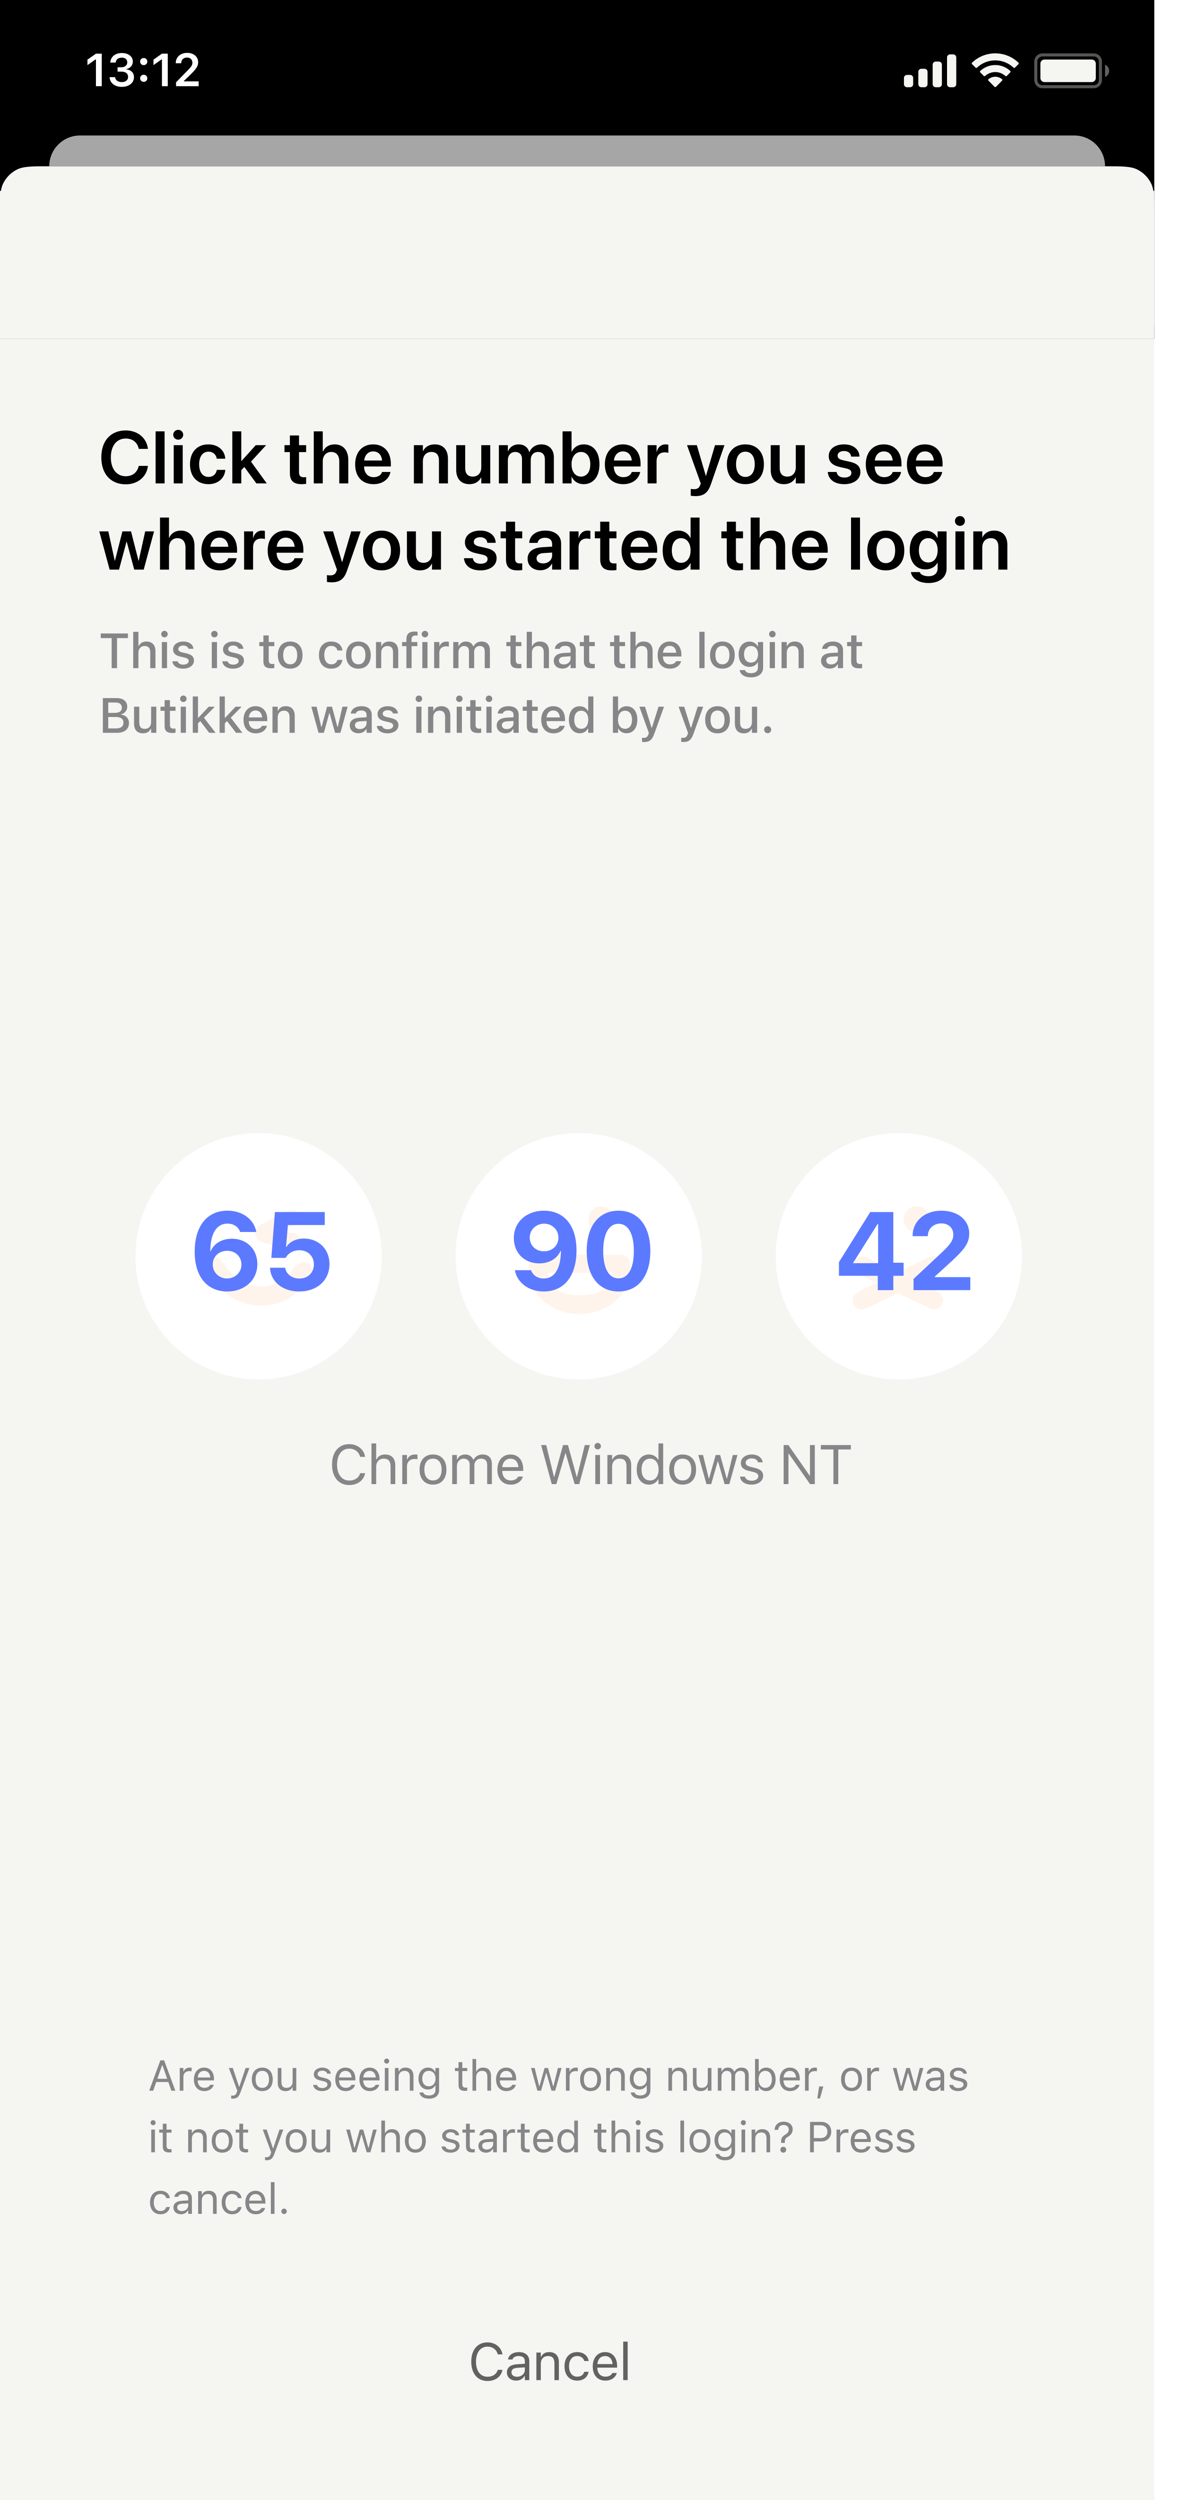 <svg width="384" height="812" viewBox="0 0 384 812" fill="none" xmlns="http://www.w3.org/2000/svg">
<rect width="375" height="812" fill="#F5F5F2"/>
<rect width="375" height="110" fill="black"/>
<path d="M16 54C16 48.477 20.477 44 26 44H349C354.523 44 359 48.477 359 54V54H16V54Z" fill="#A6A6A6"/>
<path d="M0 70C0 64.4 0 61.599 1.09 59.46C2.049 57.578 3.578 56.049 5.46 55.09C7.599 54 10.399 54 16 54H359C364.601 54 367.401 54 369.54 55.09C371.422 56.049 372.951 57.578 373.91 59.46C375 61.599 375 64.4 375 70V110H0V70Z" fill="#F5F5F2"/>
<rect width="375" height="44" transform="translate(0 62)" fill="#F5F5F2"/>
<path opacity="0.35" d="M338.667 17.834H355.333C356.53 17.834 357.5 18.804 357.5 20.001V26.001C357.5 27.197 356.53 28.167 355.333 28.167H338.667C337.47 28.167 336.5 27.197 336.5 26.001V20.001C336.5 18.804 337.47 17.834 338.667 17.834Z" stroke="#F5F5F2"/>
<path opacity="0.4" d="M359 21V25C359.805 24.661 360.328 23.873 360.328 23C360.328 22.127 359.805 21.339 359 21" fill="#F5F5F2"/>
<path d="M338 20.667C338 19.931 338.597 19.334 339.333 19.334H354.667C355.403 19.334 356 19.931 356 20.667V25.334C356 26.07 355.403 26.667 354.667 26.667H339.333C338.597 26.667 338 26.07 338 25.334V20.667Z" fill="#F5F5F2"/>
<path d="M321.12 25.731C322.396 24.652 324.264 24.652 325.54 25.731C325.604 25.789 325.641 25.871 325.643 25.957C325.644 26.044 325.611 26.127 325.549 26.188L323.552 28.203C323.493 28.262 323.413 28.296 323.33 28.296C323.247 28.296 323.167 28.262 323.108 28.203L321.11 26.188C321.049 26.127 321.015 26.044 321.017 25.957C321.018 25.871 321.056 25.789 321.12 25.731ZM318.455 23.041C321.203 20.485 325.459 20.485 328.207 23.041C328.269 23.101 328.305 23.184 328.306 23.27C328.307 23.356 328.273 23.439 328.212 23.5L327.058 24.667C326.939 24.786 326.746 24.789 326.624 24.673C325.722 23.856 324.548 23.403 323.33 23.404C322.113 23.404 320.94 23.856 320.038 24.673C319.916 24.789 319.723 24.786 319.604 24.667L318.45 23.5C318.39 23.439 318.356 23.356 318.356 23.27C318.357 23.184 318.393 23.101 318.455 23.041ZM315.79 20.36C320.005 16.32 326.655 16.32 330.87 20.36C330.931 20.419 330.965 20.502 330.966 20.587C330.966 20.673 330.932 20.755 330.872 20.816L329.716 21.983C329.597 22.102 329.404 22.103 329.283 21.985C327.677 20.459 325.546 19.608 323.33 19.608C321.114 19.608 318.982 20.459 317.376 21.985C317.255 22.104 317.062 22.102 316.943 21.983L315.787 20.816C315.727 20.755 315.693 20.673 315.693 20.587C315.694 20.502 315.729 20.419 315.79 20.36Z" fill="#F5F5F2"/>
<path d="M295.666 24.333C296.218 24.333 296.666 24.781 296.666 25.333V27.333C296.666 27.885 296.218 28.333 295.666 28.333H294.666C294.114 28.333 293.666 27.885 293.666 27.333V25.333C293.666 24.781 294.114 24.333 294.666 24.333H295.666ZM300.333 22.333C300.885 22.333 301.333 22.781 301.333 23.333V27.333C301.333 27.885 300.885 28.333 300.333 28.333H299.333C298.781 28.333 298.333 27.885 298.333 27.333V23.333C298.333 22.781 298.781 22.333 299.333 22.333H300.333ZM304.999 19.999C305.551 19.999 305.999 20.447 305.999 20.999V27.333C305.999 27.885 305.551 28.333 304.999 28.333H303.999C303.447 28.333 302.999 27.885 302.999 27.333V20.999C302.999 20.447 303.447 19.999 303.999 19.999H304.999ZM309.666 17.666C310.218 17.666 310.666 18.114 310.666 18.666V27.333C310.666 27.885 310.218 28.333 309.666 28.333H308.666C308.114 28.333 307.666 27.885 307.666 27.333V18.666C307.666 18.114 308.114 17.666 308.666 17.666H309.666Z" fill="#F5F5F2"/>
<path d="M31.167 28V19.291H31.043L28.413 21.152V19.372L31.174 17.431H33.057V28H31.167ZM39.577 28.212C37.263 28.212 35.746 26.953 35.607 25.144L35.6 25.056H37.402L37.409 25.136C37.511 26.03 38.339 26.667 39.577 26.667C40.8 26.667 41.613 25.986 41.613 25.004V24.99C41.613 23.877 40.793 23.261 39.438 23.261H38.193V21.855H39.401C40.566 21.855 41.342 21.196 41.342 20.273V20.258C41.342 19.291 40.69 18.72 39.562 18.72C38.449 18.72 37.68 19.314 37.585 20.258L37.577 20.331H35.82L35.827 20.251C35.988 18.42 37.431 17.219 39.562 17.219C41.738 17.219 43.151 18.354 43.151 20.009V20.024C43.151 21.335 42.206 22.206 40.939 22.47V22.507C42.492 22.653 43.525 23.576 43.525 25.041V25.056C43.525 26.916 41.921 28.212 39.577 28.212ZM46.69 21.152C46.024 21.152 45.526 20.639 45.526 19.995C45.526 19.343 46.024 18.837 46.69 18.837C47.364 18.837 47.855 19.343 47.855 19.995C47.855 20.639 47.364 21.152 46.69 21.152ZM46.69 26.586C46.024 26.586 45.526 26.081 45.526 25.429C45.526 24.777 46.024 24.272 46.69 24.272C47.364 24.272 47.855 24.777 47.855 25.429C47.855 26.081 47.364 26.586 46.69 26.586ZM52.61 28V19.291H52.486L49.856 21.152V19.372L52.617 17.431H54.5V28H52.61ZM57.197 28V26.726L60.668 23.181C62.104 21.73 62.507 21.196 62.507 20.383V20.361C62.507 19.387 61.84 18.684 60.742 18.684C59.621 18.684 58.867 19.423 58.867 20.515L58.859 20.544L57.102 20.537L57.094 20.515C57.094 18.544 58.632 17.168 60.837 17.168C62.895 17.168 64.374 18.42 64.374 20.2V20.222C64.374 21.423 63.796 22.375 61.87 24.228L59.753 26.279V26.433H64.536V28H57.197Z" fill="white"/>
<path d="M40.848 157.293C35.984 157.293 32.914 153.941 32.914 148.539V148.527C32.914 143.125 35.996 139.797 40.848 139.797C44.738 139.797 47.598 142.223 48.043 145.668L48.055 145.785H45.09L45.031 145.562C44.539 143.629 43.051 142.422 40.848 142.422C37.895 142.422 36.008 144.777 36.008 148.527V148.539C36.008 152.301 37.906 154.668 40.848 154.668C43.004 154.668 44.516 153.508 45.066 151.422L45.102 151.305H48.066L48.043 151.422C47.609 154.891 44.738 157.293 40.848 157.293ZM50.552 157V140.09H53.47V157H50.552ZM57.902 142.797C56.987 142.797 56.273 142.07 56.273 141.203C56.273 140.312 56.987 139.598 57.902 139.598C58.816 139.598 59.519 140.312 59.519 141.203C59.519 142.07 58.816 142.797 57.902 142.797ZM56.437 157V144.578H59.355V157H56.437ZM67.723 157.246C64.032 157.246 61.723 154.762 61.723 150.777V150.766C61.723 146.805 64.067 144.32 67.688 144.32C70.958 144.32 72.997 146.395 73.173 148.879L73.184 148.973H70.43L70.407 148.867C70.161 147.66 69.27 146.688 67.723 146.688C65.884 146.688 64.7 148.246 64.7 150.789V150.801C64.7 153.391 65.895 154.891 67.735 154.891C69.212 154.891 70.149 154.012 70.419 152.711L70.442 152.605H73.196L73.184 152.688C72.962 155.277 70.864 157.246 67.723 157.246ZM75.471 157V140.09H78.389V149.734H78.448L83.088 144.578H86.463L81.541 149.922L86.662 157H83.299L79.373 151.656L78.389 152.688V157H75.471ZM98.009 157.246C95.408 157.246 94.177 156.191 94.177 153.637V146.828H92.419V144.578H94.177V141.426H97.142V144.578H99.451V146.828H97.142V153.391C97.142 154.609 97.681 154.996 98.748 154.996C99.029 154.996 99.252 154.961 99.451 154.949V157.141C99.111 157.188 98.595 157.246 98.009 157.246ZM101.937 157V140.09H104.855V146.664H104.925C105.57 145.176 106.894 144.32 108.757 144.32C111.429 144.32 113.14 146.266 113.14 149.266V157H110.222V149.84C110.222 147.93 109.261 146.781 107.585 146.781C105.933 146.781 104.855 148.035 104.855 149.84V157H101.937ZM121.356 157.246C117.63 157.246 115.38 154.773 115.38 150.824V150.812C115.38 146.898 117.665 144.32 121.216 144.32C124.766 144.32 126.97 146.816 126.97 150.566V151.504H118.274C118.321 153.684 119.516 154.973 121.415 154.973C122.868 154.973 123.817 154.199 124.098 153.367L124.122 153.285H126.852L126.817 153.414C126.43 155.324 124.602 157.246 121.356 157.246ZM121.251 146.605C119.704 146.605 118.544 147.648 118.309 149.559H124.134C123.923 147.59 122.798 146.605 121.251 146.605ZM134.461 157V144.578H137.379V146.523H137.438C138.082 145.188 139.348 144.32 141.234 144.32C143.965 144.32 145.523 146.078 145.523 148.961V157H142.605V149.547C142.605 147.777 141.785 146.781 140.121 146.781C138.445 146.781 137.379 148 137.379 149.793V157H134.461ZM152.498 157.246C149.767 157.246 148.209 155.488 148.209 152.605V144.578H151.127V152.031C151.127 153.789 151.947 154.785 153.611 154.785C155.287 154.785 156.353 153.578 156.353 151.773V144.578H159.271V157H156.353V155.055H156.295C155.65 156.379 154.373 157.246 152.498 157.246ZM162.073 157V144.578H164.991V146.57H165.05C165.577 145.211 166.855 144.32 168.495 144.32C170.23 144.32 171.484 145.234 171.941 146.828H172.011C172.609 145.281 174.085 144.32 175.878 144.32C178.327 144.32 179.933 145.984 179.933 148.469V157H177.015V149.195C177.015 147.66 176.218 146.781 174.788 146.781C173.382 146.781 172.421 147.824 172.421 149.324V157H169.585V149.043C169.585 147.648 168.741 146.781 167.382 146.781C165.976 146.781 164.991 147.883 164.991 149.395V157H162.073ZM189.614 157.246C187.821 157.246 186.45 156.355 185.747 154.891H185.677V157H182.759V140.09H185.677V146.711H185.747C186.45 145.223 187.868 144.32 189.626 144.32C192.743 144.32 194.747 146.77 194.747 150.777V150.789C194.747 154.785 192.755 157.246 189.614 157.246ZM188.735 154.785C190.61 154.785 191.77 153.262 191.77 150.789V150.777C191.77 148.305 190.598 146.781 188.735 146.781C186.942 146.781 185.677 148.352 185.677 150.777V150.789C185.677 153.227 186.93 154.785 188.735 154.785ZM202.483 157.246C198.756 157.246 196.506 154.773 196.506 150.824V150.812C196.506 146.898 198.791 144.32 202.342 144.32C205.893 144.32 208.096 146.816 208.096 150.566V151.504H199.401C199.448 153.684 200.643 154.973 202.541 154.973C203.995 154.973 204.944 154.199 205.225 153.367L205.248 153.285H207.979L207.944 153.414C207.557 155.324 205.729 157.246 202.483 157.246ZM202.377 146.605C200.83 146.605 199.67 147.648 199.436 149.559H205.26C205.049 147.59 203.924 146.605 202.377 146.605ZM210.383 157V144.578H213.301V146.723H213.359C213.746 145.223 214.777 144.32 216.207 144.32C216.57 144.32 216.91 144.379 217.133 144.438V147.074C216.887 146.98 216.441 146.91 215.949 146.91C214.297 146.91 213.301 147.953 213.301 149.793V157H210.383ZM225.902 161.125C225.339 161.125 224.753 161.055 224.402 160.996V158.77C224.624 158.816 224.964 158.875 225.374 158.875C226.488 158.875 227.109 158.559 227.484 157.516L227.659 157.012L223.195 144.578H226.382L229.288 154.516H229.37L232.288 144.578H235.359L230.894 157.422C229.945 160.152 228.491 161.125 225.902 161.125ZM242.157 157.246C238.501 157.246 236.145 154.809 236.145 150.789V150.766C236.145 146.781 238.536 144.32 242.145 144.32C245.766 144.32 248.169 146.758 248.169 150.766V150.789C248.169 154.82 245.802 157.246 242.157 157.246ZM242.169 154.891C244.009 154.891 245.192 153.391 245.192 150.789V150.766C245.192 148.176 243.997 146.688 242.145 146.688C240.329 146.688 239.122 148.188 239.122 150.766V150.789C239.122 153.402 240.305 154.891 242.169 154.891ZM254.674 157.246C251.944 157.246 250.385 155.488 250.385 152.605V144.578H253.303V152.031C253.303 153.789 254.123 154.785 255.788 154.785C257.463 154.785 258.53 153.578 258.53 151.773V144.578H261.448V157H258.53V155.055H258.471C257.827 156.379 256.549 157.246 254.674 157.246ZM274.306 157.246C271.048 157.246 269.185 155.699 268.927 153.391L268.916 153.285H271.787L271.81 153.391C272.033 154.457 272.841 155.09 274.318 155.09C275.736 155.09 276.591 154.516 276.591 153.602V153.59C276.591 152.84 276.158 152.418 274.869 152.125L272.806 151.668C270.427 151.141 269.232 149.98 269.232 148.141V148.129C269.232 145.855 271.212 144.32 274.212 144.32C277.306 144.32 279.111 146.02 279.216 148.164L279.228 148.293H276.509L276.498 148.199C276.369 147.203 275.572 146.477 274.212 146.477C272.923 146.477 272.115 147.074 272.115 147.988V148C272.115 148.715 272.595 149.184 273.884 149.477L275.959 149.934C278.525 150.508 279.521 151.516 279.521 153.32V153.332C279.521 155.676 277.353 157.246 274.306 157.246ZM287.245 157.246C283.519 157.246 281.269 154.773 281.269 150.824V150.812C281.269 146.898 283.554 144.32 287.105 144.32C290.655 144.32 292.859 146.816 292.859 150.566V151.504H284.163C284.21 153.684 285.405 154.973 287.304 154.973C288.757 154.973 289.706 154.199 289.988 153.367L290.011 153.285H292.741L292.706 153.414C292.32 155.324 290.491 157.246 287.245 157.246ZM287.14 146.605C285.593 146.605 284.433 147.648 284.198 149.559H290.023C289.812 147.59 288.687 146.605 287.14 146.605ZM300.606 157.246C296.88 157.246 294.63 154.773 294.63 150.824V150.812C294.63 146.898 296.915 144.32 300.466 144.32C304.016 144.32 306.22 146.816 306.22 150.566V151.504H297.524C297.571 153.684 298.766 154.973 300.665 154.973C302.118 154.973 303.067 154.199 303.348 153.367L303.372 153.285H306.102L306.067 153.414C305.68 155.324 303.852 157.246 300.606 157.246ZM300.501 146.605C298.954 146.605 297.794 147.648 297.559 149.559H303.384C303.173 147.59 302.048 146.605 300.501 146.605ZM35.621 185L32.258 172.578H35.188L37.285 182.117H37.344L39.77 172.578H42.57L44.996 182.117H45.066L47.164 172.578H50.047L46.684 185H43.613L41.164 175.918H41.105L38.668 185H35.621ZM51.982 185V168.09H54.9V174.664H54.97C55.615 173.176 56.939 172.32 58.802 172.32C61.474 172.32 63.185 174.266 63.185 177.266V185H60.267V177.84C60.267 175.93 59.306 174.781 57.63 174.781C55.978 174.781 54.9 176.035 54.9 177.84V185H51.982ZM71.402 185.246C67.675 185.246 65.425 182.773 65.425 178.824V178.812C65.425 174.898 67.71 172.32 71.261 172.32C74.812 172.32 77.015 174.816 77.015 178.566V179.504H68.32C68.366 181.684 69.562 182.973 71.46 182.973C72.913 182.973 73.862 182.199 74.144 181.367L74.167 181.285H76.898L76.862 181.414C76.476 183.324 74.648 185.246 71.402 185.246ZM71.296 174.605C69.749 174.605 68.589 175.648 68.355 177.559H74.179C73.968 175.59 72.843 174.605 71.296 174.605ZM79.302 185V172.578H82.219V174.723H82.278C82.665 173.223 83.696 172.32 85.126 172.32C85.489 172.32 85.829 172.379 86.052 172.438V175.074C85.805 174.98 85.36 174.91 84.868 174.91C83.216 174.91 82.219 175.953 82.219 177.793V185H79.302ZM92.944 185.246C89.217 185.246 86.967 182.773 86.967 178.824V178.812C86.967 174.898 89.252 172.32 92.803 172.32C96.354 172.32 98.557 174.816 98.557 178.566V179.504H89.862C89.909 181.684 91.104 182.973 93.002 182.973C94.456 182.973 95.405 182.199 95.686 181.367L95.709 181.285H98.44L98.405 181.414C98.018 183.324 96.19 185.246 92.944 185.246ZM92.838 174.605C91.291 174.605 90.131 175.648 89.897 177.559H95.721C95.51 175.59 94.385 174.605 92.838 174.605ZM107.713 189.125C107.15 189.125 106.564 189.055 106.213 188.996V186.77C106.435 186.816 106.775 186.875 107.185 186.875C108.298 186.875 108.92 186.559 109.295 185.516L109.47 185.012L105.005 172.578H108.193L111.099 182.516H111.181L114.099 172.578H117.17L112.705 185.422C111.755 188.152 110.302 189.125 107.713 189.125ZM123.968 185.246C120.312 185.246 117.956 182.809 117.956 178.789V178.766C117.956 174.781 120.347 172.32 123.956 172.32C127.577 172.32 129.98 174.758 129.98 178.766V178.789C129.98 182.82 127.613 185.246 123.968 185.246ZM123.98 182.891C125.82 182.891 127.003 181.391 127.003 178.789V178.766C127.003 176.176 125.808 174.688 123.956 174.688C122.14 174.688 120.933 176.188 120.933 178.766V178.789C120.933 181.402 122.116 182.891 123.98 182.891ZM136.485 185.246C133.755 185.246 132.196 183.488 132.196 180.605V172.578H135.114V180.031C135.114 181.789 135.934 182.785 137.598 182.785C139.274 182.785 140.341 181.578 140.341 179.773V172.578H143.259V185H140.341V183.055H140.282C139.637 184.379 138.36 185.246 136.485 185.246ZM156.117 185.246C152.859 185.246 150.996 183.699 150.738 181.391L150.727 181.285H153.598L153.621 181.391C153.844 182.457 154.652 183.09 156.129 183.09C157.547 183.09 158.402 182.516 158.402 181.602V181.59C158.402 180.84 157.969 180.418 156.68 180.125L154.617 179.668C152.238 179.141 151.043 177.98 151.043 176.141V176.129C151.043 173.855 153.023 172.32 156.023 172.32C159.117 172.32 160.922 174.02 161.027 176.164L161.039 176.293H158.32L158.309 176.199C158.18 175.203 157.383 174.477 156.023 174.477C154.734 174.477 153.926 175.074 153.926 175.988V176C153.926 176.715 154.406 177.184 155.695 177.477L157.77 177.934C160.336 178.508 161.332 179.516 161.332 181.32V181.332C161.332 183.676 159.164 185.246 156.117 185.246ZM168.212 185.246C165.611 185.246 164.38 184.191 164.38 181.637V174.828H162.623V172.578H164.38V169.426H167.345V172.578H169.654V174.828H167.345V181.391C167.345 182.609 167.884 182.996 168.951 182.996C169.232 182.996 169.455 182.961 169.654 182.949V185.141C169.314 185.188 168.798 185.246 168.212 185.246ZM175.562 185.211C173.077 185.211 171.402 183.676 171.402 181.461V181.438C171.402 179.234 173.113 177.91 176.124 177.723L179.37 177.523V176.668C179.37 175.414 178.55 174.652 177.073 174.652C175.691 174.652 174.847 175.297 174.659 176.211L174.636 176.316H171.929L171.941 176.176C172.116 173.973 174.027 172.32 177.179 172.32C180.284 172.32 182.288 173.961 182.288 176.457V185H179.37V183.09H179.3C178.585 184.391 177.202 185.211 175.562 185.211ZM174.308 181.344C174.308 182.363 175.152 182.984 176.429 182.984C178.105 182.984 179.37 181.871 179.37 180.395V179.457L176.534 179.633C175.093 179.727 174.308 180.348 174.308 181.332V181.344ZM185.044 185V172.578H187.962V174.723H188.02C188.407 173.223 189.438 172.32 190.868 172.32C191.231 172.32 191.571 172.379 191.794 172.438V175.074C191.548 174.98 191.102 174.91 190.61 174.91C188.958 174.91 187.962 175.953 187.962 177.793V185H185.044ZM198.827 185.246C196.225 185.246 194.995 184.191 194.995 181.637V174.828H193.237V172.578H194.995V169.426H197.959V172.578H200.268V174.828H197.959V181.391C197.959 182.609 198.498 182.996 199.565 182.996C199.846 182.996 200.069 182.961 200.268 182.949V185.141C199.928 185.188 199.413 185.246 198.827 185.246ZM207.898 185.246C204.172 185.246 201.922 182.773 201.922 178.824V178.812C201.922 174.898 204.207 172.32 207.758 172.32C211.309 172.32 213.512 174.816 213.512 178.566V179.504H204.816C204.863 181.684 206.059 182.973 207.957 182.973C209.41 182.973 210.359 182.199 210.641 181.367L210.664 181.285H213.395L213.359 181.414C212.973 183.324 211.145 185.246 207.898 185.246ZM207.793 174.605C206.246 174.605 205.086 175.648 204.852 177.559H210.676C210.465 175.59 209.34 174.605 207.793 174.605ZM220.416 185.246C217.275 185.246 215.283 182.785 215.283 178.789V178.777C215.283 174.77 217.287 172.32 220.404 172.32C222.162 172.32 223.58 173.223 224.283 174.711H224.353V168.09H227.271V185H224.353V182.891H224.283C223.58 184.355 222.209 185.246 220.416 185.246ZM221.295 182.785C223.099 182.785 224.353 181.227 224.353 178.789V178.777C224.353 176.352 223.087 174.781 221.295 174.781C219.431 174.781 218.259 176.305 218.259 178.777V178.789C218.259 181.262 219.42 182.785 221.295 182.785ZM239.942 185.246C237.341 185.246 236.11 184.191 236.11 181.637V174.828H234.352V172.578H236.11V169.426H239.075V172.578H241.384V174.828H239.075V181.391C239.075 182.609 239.614 182.996 240.68 182.996C240.962 182.996 241.184 182.961 241.384 182.949V185.141C241.044 185.188 240.528 185.246 239.942 185.246ZM243.87 185V168.09H246.788V174.664H246.858C247.502 173.176 248.827 172.32 250.69 172.32C253.362 172.32 255.073 174.266 255.073 177.266V185H252.155V177.84C252.155 175.93 251.194 174.781 249.518 174.781C247.866 174.781 246.788 176.035 246.788 177.84V185H243.87ZM263.289 185.246C259.562 185.246 257.312 182.773 257.312 178.824V178.812C257.312 174.898 259.598 172.32 263.148 172.32C266.699 172.32 268.902 174.816 268.902 178.566V179.504H260.207C260.254 181.684 261.449 182.973 263.348 182.973C264.801 182.973 265.75 182.199 266.031 181.367L266.055 181.285H268.785L268.75 181.414C268.363 183.324 266.535 185.246 263.289 185.246ZM263.184 174.605C261.637 174.605 260.477 175.648 260.242 177.559H266.066C265.855 175.59 264.73 174.605 263.184 174.605ZM276.476 185V168.09H279.394V185H276.476ZM287.774 185.246C284.118 185.246 281.762 182.809 281.762 178.789V178.766C281.762 174.781 284.153 172.32 287.762 172.32C291.384 172.32 293.786 174.758 293.786 178.766V178.789C293.786 182.82 291.419 185.246 287.774 185.246ZM287.786 182.891C289.626 182.891 290.809 181.391 290.809 178.789V178.766C290.809 176.176 289.614 174.688 287.762 174.688C285.946 174.688 284.739 176.188 284.739 178.766V178.789C284.739 181.402 285.923 182.891 287.786 182.891ZM301.663 189.348C298.37 189.348 296.295 187.848 295.944 185.902L295.92 185.797H298.791L298.827 185.891C299.143 186.605 300.139 187.145 301.663 187.145C303.561 187.145 304.604 186.137 304.604 184.555V182.762H304.545C303.854 184.086 302.448 184.93 300.666 184.93C297.549 184.93 295.545 182.539 295.545 178.672V178.66C295.545 174.734 297.573 172.32 300.713 172.32C302.471 172.32 303.83 173.258 304.534 174.688H304.604V172.578H307.522V184.648C307.522 187.461 305.26 189.348 301.663 189.348ZM301.58 182.68C303.397 182.68 304.616 181.145 304.616 178.73V178.719C304.616 176.316 303.385 174.781 301.58 174.781C299.705 174.781 298.522 176.293 298.522 178.707V178.719C298.522 181.168 299.705 182.68 301.58 182.68ZM311.859 170.797C310.945 170.797 310.23 170.07 310.23 169.203C310.23 168.312 310.945 167.598 311.859 167.598C312.773 167.598 313.477 168.312 313.477 169.203C313.477 170.07 312.773 170.797 311.859 170.797ZM310.395 185V172.578H313.312V185H310.395ZM316.197 185V172.578H319.115V174.523H319.173C319.818 173.188 321.084 172.32 322.97 172.32C325.701 172.32 327.259 174.078 327.259 176.961V185H324.341V177.547C324.341 175.777 323.521 174.781 321.857 174.781C320.181 174.781 319.115 176 319.115 177.793V185H316.197Z" fill="black"/>
<path d="M36.273 217V207.234H32.727V205.727H41.562V207.234H38.023V217H36.273ZM43.274 217V205.188H44.969V209.805H45.094C45.508 208.898 46.321 208.352 47.555 208.352C49.453 208.352 50.5 209.484 50.5 211.508V217H48.813V211.906C48.813 210.5 48.227 209.805 46.985 209.805C45.742 209.805 44.969 210.656 44.969 212.023V217H43.274ZM53.43 207C52.844 207 52.368 206.523 52.368 205.945C52.368 205.359 52.844 204.883 53.43 204.883C54.008 204.883 54.493 205.359 54.493 205.945C54.493 206.523 54.008 207 53.43 207ZM52.579 217V208.516H54.266V217H52.579ZM59.501 217.164C57.454 217.164 56.157 216.203 55.993 214.781V214.773H57.688L57.696 214.781C57.907 215.422 58.524 215.852 59.532 215.852C60.579 215.852 61.306 215.375 61.306 214.68V214.664C61.306 214.133 60.907 213.773 59.923 213.547L58.571 213.234C56.97 212.867 56.227 212.141 56.227 210.898V210.891C56.227 209.414 57.602 208.352 59.524 208.352C61.462 208.352 62.704 209.32 62.852 210.703V210.711H61.235V210.695C61.071 210.102 60.47 209.656 59.517 209.656C58.587 209.656 57.915 210.117 57.915 210.797V210.812C57.915 211.344 58.306 211.672 59.259 211.898L60.602 212.203C62.235 212.586 63.017 213.281 63.017 214.508V214.523C63.017 216.094 61.517 217.164 59.501 217.164ZM69.658 207C69.072 207 68.595 206.523 68.595 205.945C68.595 205.359 69.072 204.883 69.658 204.883C70.236 204.883 70.72 205.359 70.72 205.945C70.72 206.523 70.236 207 69.658 207ZM68.806 217V208.516H70.494V217H68.806ZM75.728 217.164C73.682 217.164 72.385 216.203 72.221 214.781V214.773H73.916L73.924 214.781C74.135 215.422 74.752 215.852 75.76 215.852C76.807 215.852 77.533 215.375 77.533 214.68V214.664C77.533 214.133 77.135 213.773 76.15 213.547L74.799 213.234C73.197 212.867 72.455 212.141 72.455 210.898V210.891C72.455 209.414 73.83 208.352 75.752 208.352C77.689 208.352 78.932 209.32 79.08 210.703V210.711H77.463V210.695C77.299 210.102 76.697 209.656 75.744 209.656C74.814 209.656 74.142 210.117 74.142 210.797V210.812C74.142 211.344 74.533 211.672 75.486 211.898L76.83 212.203C78.463 212.586 79.244 213.281 79.244 214.508V214.523C79.244 216.094 77.744 217.164 75.728 217.164ZM88.206 217.055C86.338 217.055 85.573 216.398 85.573 214.766V209.852H84.245V208.516H85.573V206.375H87.299V208.516H89.12V209.852H87.299V214.359C87.299 215.273 87.643 215.648 88.479 215.648C88.737 215.648 88.885 215.641 89.12 215.617V216.969C88.846 217.016 88.534 217.055 88.206 217.055ZM94.276 217.164C91.784 217.164 90.261 215.5 90.261 212.766V212.75C90.261 210.023 91.792 208.352 94.276 208.352C96.753 208.352 98.284 210.016 98.284 212.75V212.766C98.284 215.5 96.761 217.164 94.276 217.164ZM94.276 215.75C95.729 215.75 96.558 214.641 96.558 212.766V212.75C96.558 210.867 95.729 209.766 94.276 209.766C92.815 209.766 91.995 210.867 91.995 212.75V212.766C91.995 214.648 92.815 215.75 94.276 215.75ZM107.613 217.164C105.136 217.164 103.621 215.477 103.621 212.734V212.719C103.621 210.031 105.128 208.352 107.605 208.352C109.738 208.352 111.011 209.555 111.246 211.203V211.242L109.621 211.25L109.613 211.227C109.425 210.391 108.738 209.766 107.613 209.766C106.199 209.766 105.347 210.891 105.347 212.719V212.734C105.347 214.609 106.214 215.75 107.613 215.75C108.675 215.75 109.332 215.266 109.605 214.352L109.621 214.312H111.246L111.23 214.383C110.925 216.031 109.714 217.164 107.613 217.164ZM116.441 217.164C113.949 217.164 112.426 215.5 112.426 212.766V212.75C112.426 210.023 113.957 208.352 116.441 208.352C118.918 208.352 120.449 210.016 120.449 212.75V212.766C120.449 215.5 118.926 217.164 116.441 217.164ZM116.441 215.75C117.894 215.75 118.723 214.641 118.723 212.766V212.75C118.723 210.867 117.894 209.766 116.441 209.766C114.98 209.766 114.16 210.867 114.16 212.75V212.766C114.16 214.648 114.98 215.75 116.441 215.75ZM122.152 217V208.516H123.848V209.805H123.973C124.387 208.898 125.199 208.352 126.434 208.352C128.332 208.352 129.379 209.484 129.379 211.508V217H127.692V211.906C127.692 210.5 127.106 209.805 125.863 209.805C124.621 209.805 123.848 210.656 123.848 212.023V217H122.152ZM132.028 217V209.852H130.629V208.516H132.028V207.625C132.028 205.938 132.879 205.109 134.653 205.109C135.028 205.109 135.356 205.133 135.653 205.188V206.43C135.497 206.406 135.27 206.391 135.004 206.391C134.067 206.391 133.7 206.844 133.7 207.703V208.516H135.582V209.852H133.715V217H132.028ZM138.052 207C137.466 207 136.989 206.523 136.989 205.945C136.989 205.359 137.466 204.883 138.052 204.883C138.63 204.883 139.114 205.359 139.114 205.945C139.114 206.523 138.63 207 138.052 207ZM137.2 217V208.516H138.887V217H137.2ZM141.036 217V208.516H142.732V209.797H142.857C143.161 208.898 143.95 208.367 145.083 208.367C145.357 208.367 145.653 208.406 145.825 208.445V210.008C145.521 209.945 145.232 209.906 144.911 209.906C143.614 209.906 142.732 210.703 142.732 211.93V217H141.036ZM147.247 217V208.516H148.943V209.82H149.068C149.443 208.891 150.271 208.352 151.38 208.352C152.537 208.352 153.357 208.953 153.732 209.867H153.865C154.294 208.953 155.271 208.352 156.451 208.352C158.162 208.352 159.162 209.383 159.162 211.148V217H157.474V211.555C157.474 210.383 156.943 209.805 155.833 209.805C154.755 209.805 154.044 210.609 154.044 211.633V217H152.357V211.383C152.357 210.414 151.724 209.805 150.724 209.805C149.701 209.805 148.943 210.68 148.943 211.789V217H147.247ZM168.467 217.055C166.6 217.055 165.834 216.398 165.834 214.766V209.852H164.506V208.516H165.834V206.375H167.561V208.516H169.381V209.852H167.561V214.359C167.561 215.273 167.904 215.648 168.74 215.648C168.998 215.648 169.147 215.641 169.381 215.617V216.969C169.107 217.016 168.795 217.055 168.467 217.055ZM171.116 217V205.188H172.811V209.805H172.936C173.35 208.898 174.163 208.352 175.397 208.352C177.295 208.352 178.342 209.484 178.342 211.508V217H176.655V211.906C176.655 210.5 176.069 209.805 174.827 209.805C173.584 209.805 172.811 210.656 172.811 212.023V217H171.116ZM182.717 217.141C181.1 217.141 179.905 216.156 179.905 214.617V214.602C179.905 213.086 181.046 212.203 183.069 212.078L185.366 211.945V211.195C185.366 210.266 184.78 209.75 183.632 209.75C182.694 209.75 182.077 210.094 181.874 210.695L181.866 210.727H180.233L180.241 210.672C180.444 209.281 181.78 208.352 183.71 208.352C185.842 208.352 187.046 209.414 187.046 211.195V217H185.366V215.797H185.233C184.733 216.656 183.842 217.141 182.717 217.141ZM181.592 214.547C181.592 215.328 182.257 215.789 183.171 215.789C184.436 215.789 185.366 214.961 185.366 213.867V213.141L183.296 213.273C182.124 213.344 181.592 213.766 181.592 214.531V214.547ZM192.319 217.055C190.452 217.055 189.687 216.398 189.687 214.766V209.852H188.358V208.516H189.687V206.375H191.413V208.516H193.233V209.852H191.413V214.359C191.413 215.273 191.757 215.648 192.593 215.648C192.851 215.648 192.999 215.641 193.233 215.617V216.969C192.96 217.016 192.648 217.055 192.319 217.055ZM202.148 217.055C200.281 217.055 199.515 216.398 199.515 214.766V209.852H198.187V208.516H199.515V206.375H201.242V208.516H203.062V209.852H201.242V214.359C201.242 215.273 201.586 215.648 202.422 215.648C202.679 215.648 202.828 215.641 203.062 215.617V216.969C202.789 217.016 202.476 217.055 202.148 217.055ZM204.797 217V205.188H206.492V209.805H206.617C207.031 208.898 207.844 208.352 209.078 208.352C210.977 208.352 212.023 209.484 212.023 211.508V217H210.336V211.906C210.336 210.5 209.75 209.805 208.508 209.805C207.266 209.805 206.492 210.656 206.492 212.023V217H204.797ZM217.633 217.164C215.149 217.164 213.649 215.469 213.649 212.781V212.773C213.649 210.125 215.18 208.352 217.547 208.352C219.914 208.352 221.367 210.062 221.367 212.609V213.203H215.352C215.383 214.828 216.274 215.773 217.672 215.773C218.758 215.773 219.407 215.234 219.61 214.797L219.641 214.734L221.274 214.727L221.258 214.797C220.977 215.914 219.805 217.164 217.633 217.164ZM217.555 209.742C216.399 209.742 215.524 210.531 215.375 211.992H219.688C219.555 210.477 218.703 209.742 217.555 209.742ZM227.196 217V205.188H228.892V217H227.196ZM234.689 217.164C232.197 217.164 230.673 215.5 230.673 212.766V212.75C230.673 210.023 232.204 208.352 234.689 208.352C237.165 208.352 238.697 210.016 238.697 212.75V212.766C238.697 215.5 237.173 217.164 234.689 217.164ZM234.689 215.75C236.142 215.75 236.97 214.641 236.97 212.766V212.75C236.97 210.867 236.142 209.766 234.689 209.766C233.228 209.766 232.408 210.867 232.408 212.75V212.766C232.408 214.648 233.228 215.75 234.689 215.75ZM243.986 219.992C241.83 219.992 240.502 219.047 240.298 217.633L240.314 217.617H242.025L242.033 217.633C242.173 218.219 242.861 218.633 244.009 218.633C245.408 218.633 246.236 217.977 246.236 216.82V215.148H246.111C245.595 216.07 244.658 216.586 243.494 216.586C241.314 216.586 239.97 214.906 239.97 212.516V212.5C239.97 210.078 241.322 208.367 243.525 208.367C244.712 208.367 245.634 208.953 246.127 209.906H246.228V208.516H247.916V216.828C247.916 218.758 246.392 219.992 243.986 219.992ZM243.962 215.188C245.4 215.188 246.267 214.094 246.267 212.508V212.492C246.267 210.914 245.392 209.805 243.962 209.805C242.517 209.805 241.705 210.914 241.705 212.492V212.508C241.705 214.086 242.517 215.188 243.962 215.188ZM250.916 207C250.33 207 249.853 206.523 249.853 205.945C249.853 205.359 250.33 204.883 250.916 204.883C251.494 204.883 251.978 205.359 251.978 205.945C251.978 206.523 251.494 207 250.916 207ZM250.064 217V208.516H251.752V217H250.064ZM253.901 217V208.516H255.596V209.805H255.721C256.135 208.898 256.947 208.352 258.182 208.352C260.08 208.352 261.127 209.484 261.127 211.508V217H259.44V211.906C259.44 210.5 258.854 209.805 257.612 209.805C256.369 209.805 255.596 210.656 255.596 212.023V217H253.901ZM269.557 217.141C267.94 217.141 266.745 216.156 266.745 214.617V214.602C266.745 213.086 267.886 212.203 269.909 212.078L272.206 211.945V211.195C272.206 210.266 271.62 209.75 270.472 209.75C269.534 209.75 268.917 210.094 268.714 210.695L268.706 210.727H267.073L267.081 210.672C267.284 209.281 268.62 208.352 270.55 208.352C272.682 208.352 273.886 209.414 273.886 211.195V217H272.206V215.797H272.073C271.573 216.656 270.682 217.141 269.557 217.141ZM268.432 214.547C268.432 215.328 269.097 215.789 270.011 215.789C271.276 215.789 272.206 214.961 272.206 213.867V213.141L270.136 213.273C268.964 213.344 268.432 213.766 268.432 214.531V214.547ZM279.159 217.055C277.292 217.055 276.527 216.398 276.527 214.766V209.852H275.198V208.516H276.527V206.375H278.253V208.516H280.073V209.852H278.253V214.359C278.253 215.273 278.597 215.648 279.433 215.648C279.691 215.648 279.839 215.641 280.073 215.617V216.969C279.8 217.016 279.488 217.055 279.159 217.055ZM33.414 238V226.727H37.945C40.062 226.727 41.336 227.805 41.336 229.531V229.547C41.336 230.719 40.469 231.773 39.359 231.961V232.094C40.883 232.258 41.898 233.336 41.898 234.805V234.82C41.898 236.797 40.453 238 38.047 238H33.414ZM37.539 228.156H35.164V231.523H37.242C38.789 231.523 39.594 230.945 39.594 229.852V229.836C39.594 228.773 38.836 228.156 37.539 228.156ZM37.594 232.859H35.164V236.57H37.695C39.273 236.57 40.109 235.922 40.109 234.711V234.695C40.109 233.484 39.242 232.859 37.594 232.859ZM46.461 238.164C44.547 238.164 43.555 237.016 43.555 235.008V229.516H45.25V234.609C45.25 236.016 45.766 236.711 47.008 236.711C48.367 236.711 49.094 235.859 49.094 234.492V229.516H50.782V238H49.094V236.719H48.961C48.555 237.633 47.696 238.164 46.461 238.164ZM56.11 238.055C54.243 238.055 53.477 237.398 53.477 235.766V230.852H52.149V229.516H53.477V227.375H55.204V229.516H57.024V230.852H55.204V235.359C55.204 236.273 55.547 236.648 56.383 236.648C56.641 236.648 56.79 236.641 57.024 236.617V237.969C56.751 238.016 56.438 238.055 56.11 238.055ZM59.563 228C58.977 228 58.501 227.523 58.501 226.945C58.501 226.359 58.977 225.883 59.563 225.883C60.142 225.883 60.626 226.359 60.626 226.945C60.626 227.523 60.142 228 59.563 228ZM58.712 238V229.516H60.399V238H58.712ZM62.626 238V226.188H64.322V233.094H64.447L67.814 229.516H69.798L66.259 233.094L70.032 238H67.97L65.048 234.188L64.322 234.914V238H62.626ZM71.338 238V226.188H73.033V233.094H73.158L76.525 229.516H78.509L74.97 233.094L78.744 238H76.681L73.759 234.188L73.033 234.914V238H71.338ZM83.096 238.164C80.611 238.164 79.111 236.469 79.111 233.781V233.773C79.111 231.125 80.642 229.352 83.01 229.352C85.377 229.352 86.83 231.062 86.83 233.609V234.203H80.814C80.846 235.828 81.736 236.773 83.135 236.773C84.221 236.773 84.869 236.234 85.072 235.797L85.103 235.734L86.736 235.727L86.721 235.797C86.439 236.914 85.267 238.164 83.096 238.164ZM83.017 230.742C81.861 230.742 80.986 231.531 80.838 232.992H85.15C85.017 231.477 84.166 230.742 83.017 230.742ZM88.526 238V229.516H90.221V230.805H90.346C90.76 229.898 91.573 229.352 92.807 229.352C94.705 229.352 95.752 230.484 95.752 232.508V238H94.065V232.906C94.065 231.5 93.479 230.805 92.237 230.805C90.994 230.805 90.221 231.656 90.221 233.023V238H88.526ZM103.487 238L101.143 229.516H102.847L104.37 236.062H104.495L106.245 229.516H107.854L109.604 236.062H109.737L111.253 229.516H112.933L110.597 238H108.854L107.097 231.672H106.964L105.214 238H103.487ZM116.441 238.141C114.823 238.141 113.628 237.156 113.628 235.617V235.602C113.628 234.086 114.769 233.203 116.792 233.078L119.089 232.945V232.195C119.089 231.266 118.503 230.75 117.355 230.75C116.417 230.75 115.8 231.094 115.597 231.695L115.589 231.727H113.956L113.964 231.672C114.167 230.281 115.503 229.352 117.433 229.352C119.566 229.352 120.769 230.414 120.769 232.195V238H119.089V236.797H118.956C118.456 237.656 117.566 238.141 116.441 238.141ZM115.316 235.547C115.316 236.328 115.98 236.789 116.894 236.789C118.159 236.789 119.089 235.961 119.089 234.867V234.141L117.019 234.273C115.847 234.344 115.316 234.766 115.316 235.531V235.547ZM125.925 238.164C123.878 238.164 122.582 237.203 122.418 235.781V235.773H124.113L124.121 235.781C124.332 236.422 124.949 236.852 125.957 236.852C127.003 236.852 127.73 236.375 127.73 235.68V235.664C127.73 235.133 127.332 234.773 126.347 234.547L124.996 234.234C123.394 233.867 122.652 233.141 122.652 231.898V231.891C122.652 230.414 124.027 229.352 125.949 229.352C127.886 229.352 129.128 230.32 129.277 231.703V231.711H127.66V231.695C127.496 231.102 126.894 230.656 125.941 230.656C125.011 230.656 124.339 231.117 124.339 231.797V231.812C124.339 232.344 124.73 232.672 125.683 232.898L127.027 233.203C128.66 233.586 129.441 234.281 129.441 235.508V235.523C129.441 237.094 127.941 238.164 125.925 238.164ZM136.082 228C135.496 228 135.02 227.523 135.02 226.945C135.02 226.359 135.496 225.883 136.082 225.883C136.66 225.883 137.145 226.359 137.145 226.945C137.145 227.523 136.66 228 136.082 228ZM135.231 238V229.516H136.918V238H135.231ZM139.067 238V229.516H140.762V230.805H140.887C141.301 229.898 142.114 229.352 143.348 229.352C145.247 229.352 146.293 230.484 146.293 232.508V238H144.606V232.906C144.606 231.5 144.02 230.805 142.778 230.805C141.536 230.805 140.762 231.656 140.762 233.023V238H139.067ZM149.223 228C148.637 228 148.161 227.523 148.161 226.945C148.161 226.359 148.637 225.883 149.223 225.883C149.802 225.883 150.286 226.359 150.286 226.945C150.286 227.523 149.802 228 149.223 228ZM148.372 238V229.516H150.059V238H148.372ZM155.411 238.055C153.544 238.055 152.778 237.398 152.778 235.766V230.852H151.45V229.516H152.778V227.375H154.505V229.516H156.325V230.852H154.505V235.359C154.505 236.273 154.849 236.648 155.685 236.648C155.942 236.648 156.091 236.641 156.325 236.617V237.969C156.052 238.016 155.739 238.055 155.411 238.055ZM158.865 228C158.279 228 157.802 227.523 157.802 226.945C157.802 226.359 158.279 225.883 158.865 225.883C159.443 225.883 159.927 226.359 159.927 226.945C159.927 227.523 159.443 228 158.865 228ZM158.013 238V229.516H159.701V238H158.013ZM164.178 238.141C162.56 238.141 161.365 237.156 161.365 235.617V235.602C161.365 234.086 162.506 233.203 164.529 233.078L166.826 232.945V232.195C166.826 231.266 166.24 230.75 165.092 230.75C164.154 230.75 163.537 231.094 163.334 231.695L163.326 231.727H161.693L161.701 231.672C161.904 230.281 163.24 229.352 165.17 229.352C167.303 229.352 168.506 230.414 168.506 232.195V238H166.826V236.797H166.693C166.193 237.656 165.303 238.141 164.178 238.141ZM163.053 235.547C163.053 236.328 163.717 236.789 164.631 236.789C165.896 236.789 166.826 235.961 166.826 234.867V234.141L164.756 234.273C163.584 234.344 163.053 234.766 163.053 235.531V235.547ZM173.779 238.055C171.912 238.055 171.147 237.398 171.147 235.766V230.852H169.818V229.516H171.147V227.375H172.873V229.516H174.693V230.852H172.873V235.359C172.873 236.273 173.217 236.648 174.053 236.648C174.311 236.648 174.459 236.641 174.693 236.617V237.969C174.42 238.016 174.107 238.055 173.779 238.055ZM179.819 238.164C177.334 238.164 175.834 236.469 175.834 233.781V233.773C175.834 231.125 177.366 229.352 179.733 229.352C182.1 229.352 183.553 231.062 183.553 233.609V234.203H177.538C177.569 235.828 178.459 236.773 179.858 236.773C180.944 236.773 181.592 236.234 181.795 235.797L181.827 235.734L183.459 235.727L183.444 235.797C183.163 236.914 181.991 238.164 179.819 238.164ZM179.741 230.742C178.584 230.742 177.709 231.531 177.561 232.992H181.873C181.741 231.477 180.889 230.742 179.741 230.742ZM188.342 238.141C186.21 238.141 184.827 236.43 184.827 233.766V233.75C184.827 231.062 186.186 229.367 188.342 229.367C189.507 229.367 190.499 229.945 190.952 230.859H191.085V226.188H192.772V238H191.085V236.664H190.952C190.46 237.594 189.53 238.141 188.342 238.141ZM188.827 236.695C190.241 236.695 191.108 235.578 191.108 233.766V233.75C191.108 231.938 190.233 230.82 188.827 230.82C187.405 230.82 186.553 231.93 186.553 233.75V233.766C186.553 235.586 187.405 236.695 188.827 236.695ZM203.538 238.141C202.351 238.141 201.421 237.594 200.929 236.664H200.804V238H199.109V226.188H200.804V230.859H200.929C201.382 229.945 202.374 229.367 203.538 229.367C205.695 229.367 207.054 231.062 207.054 233.75V233.766C207.054 236.43 205.679 238.141 203.538 238.141ZM203.062 236.695C204.476 236.695 205.327 235.586 205.327 233.766V233.75C205.327 231.93 204.476 230.82 203.062 230.82C201.648 230.82 200.773 231.938 200.773 233.75V233.766C200.773 235.578 201.648 236.695 203.062 236.695ZM209.258 240.984C209.047 240.984 208.797 240.969 208.578 240.945V239.609C208.742 239.633 208.953 239.641 209.148 239.641C209.937 239.641 210.406 239.305 210.664 238.445L210.789 238.008L207.711 229.516H209.539L211.664 236.297H211.812L213.929 229.516H215.711L212.554 238.328C211.836 240.359 210.976 240.984 209.258 240.984ZM221.992 240.984C221.782 240.984 221.532 240.969 221.313 240.945V239.609C221.477 239.633 221.688 239.641 221.883 239.641C222.672 239.641 223.141 239.305 223.399 238.445L223.524 238.008L220.446 229.516H222.274L224.399 236.297H224.547L226.664 229.516H228.446L225.289 238.328C224.571 240.359 223.711 240.984 221.992 240.984ZM233.11 238.164C230.618 238.164 229.094 236.5 229.094 233.766V233.75C229.094 231.023 230.626 229.352 233.11 229.352C235.587 229.352 237.118 231.016 237.118 233.75V233.766C237.118 236.5 235.594 238.164 233.11 238.164ZM233.11 236.75C234.563 236.75 235.391 235.641 235.391 233.766V233.75C235.391 231.867 234.563 230.766 233.11 230.766C231.649 230.766 230.829 231.867 230.829 233.75V233.766C230.829 235.648 231.649 236.75 233.11 236.75ZM241.649 238.164C239.735 238.164 238.743 237.016 238.743 235.008V229.516H240.438V234.609C240.438 236.016 240.954 236.711 242.196 236.711C243.556 236.711 244.282 235.859 244.282 234.492V229.516H245.97V238H244.282V236.719H244.149C243.743 237.633 242.884 238.164 241.649 238.164ZM249.4 238.117C248.751 238.117 248.251 237.617 248.251 236.984C248.251 236.344 248.751 235.844 249.4 235.844C250.048 235.844 250.54 236.344 250.54 236.984C250.54 237.617 250.048 238.117 249.4 238.117Z" fill="#3C3C43" fill-opacity="0.6"/>
<g filter="url(#filter0_dd_634_76173)">
<circle cx="292" cy="406" r="40" fill="white"/>
<path d="M291.565 411.196L301.582 406.399C303.698 405.411 305.391 406.117 306.097 407.669C306.802 409.221 306.379 410.914 304.262 411.902L298.619 414.583L304.121 417.263C306.379 418.392 306.802 420.226 306.097 421.637C305.391 423.048 303.698 423.754 301.723 422.766L291.706 417.969L281.83 422.766C279.573 423.895 277.88 423.048 277.315 421.637C276.61 420.085 277.033 418.392 279.29 417.263L284.793 414.583L279.149 411.902C277.033 410.914 276.61 409.221 277.315 407.669C278.021 406.258 279.714 405.411 281.83 406.54L291.565 411.196ZM302.005 393.983C302.005 396.523 300.03 398.216 297.773 398.216C295.515 398.216 293.54 396.523 293.54 393.983C293.54 391.443 295.515 389.75 297.773 389.75C300.03 389.75 302.005 391.443 302.005 393.983Z" fill="#FFF4EC"/>
</g>
<g filter="url(#filter1_dd_634_76173)">
<circle cx="84" cy="406" r="40" fill="white"/>
<path fill-rule="evenodd" clip-rule="evenodd" d="M91.55 397.251C91.138 397.389 91.138 397.804 91.55 397.943L94.987 398.358C97.049 398.635 97.873 400.157 97.598 401.679C97.186 403.34 95.811 404.17 93.612 403.617L85.915 401.679C83.578 401.126 82.891 399.88 82.891 398.496C82.891 397.389 83.441 396.42 85.228 395.452L91.825 391.853C94.299 390.469 96.224 390.885 97.049 392.269C97.873 393.929 97.049 395.59 95.262 396.144L91.55 397.251ZM67.633 406.523C69.008 405.554 71.07 405.969 72.307 407.907C75.468 412.612 79.592 415.795 84.815 415.795C89.901 415.795 92.788 413.304 95.537 409.706C97.049 407.769 98.973 407.353 100.348 408.46C101.722 409.568 101.86 411.644 100.348 413.581C96.361 418.84 91.688 422.023 84.815 422.023C77.805 422.023 71.62 418.148 67.359 411.367C65.984 409.429 66.396 407.492 67.633 406.523V406.523Z" fill="#FFF4EC"/>
</g>
<g filter="url(#filter2_dd_634_76173)">
<circle cx="188" cy="406" r="40" fill="white"/>
<path fill-rule="evenodd" clip-rule="evenodd" d="M199.38 393.902C199.38 396.393 197.455 398.054 195.256 398.054C193.056 398.054 191.133 396.393 191.133 393.902C191.133 391.411 193.056 389.75 195.256 389.75C197.455 389.75 199.38 391.549 199.38 393.902V393.902ZM188.383 418.674C195.804 418.674 198.83 415.076 198.83 411.477V411.339H177.935V411.477C177.799 415.076 180.961 418.674 188.383 418.674V418.674ZM201.303 405.527C203.641 405.527 204.739 407.049 204.739 408.71V410.924C204.739 417.705 198.005 424.763 188.244 424.763C178.487 424.763 171.75 417.705 171.75 410.924V408.71C171.75 407.049 172.851 405.527 175.186 405.527H201.303Z" fill="#FFF4EC"/>
</g>
<path d="M158.389 773.282C155.135 773.282 153.102 770.875 153.102 767.023V767.007C153.102 763.147 155.127 760.74 158.381 760.74C160.904 760.74 162.872 762.325 163.228 764.625L163.22 764.641H161.718L161.709 764.625C161.311 763.089 160.033 762.118 158.381 762.118C156.082 762.118 154.637 764.01 154.637 767.007V767.023C154.637 770.02 156.082 771.904 158.389 771.904C160.058 771.904 161.328 771.049 161.701 769.671L161.718 769.655H163.228V769.671C162.83 771.863 160.937 773.282 158.389 773.282ZM167.67 773.158C165.968 773.158 164.681 772.128 164.681 770.501V770.485C164.681 768.891 165.86 767.97 167.944 767.845L170.509 767.688V766.874C170.509 765.77 169.836 765.172 168.5 765.172C167.429 765.172 166.723 765.571 166.491 766.268L166.483 766.293H165.038L165.047 766.243C165.279 764.84 166.64 763.894 168.55 763.894C170.733 763.894 171.953 765.015 171.953 766.874V773H170.509V771.68H170.376C169.811 772.635 168.873 773.158 167.67 773.158ZM166.159 770.468C166.159 771.373 166.931 771.904 167.969 771.904C169.438 771.904 170.509 770.941 170.509 769.663V768.85L168.118 768.999C166.757 769.082 166.159 769.563 166.159 770.452V770.468ZM174.253 773V764.052H175.697V765.396H175.83C176.278 764.45 177.116 763.894 178.436 763.894C180.445 763.894 181.566 765.081 181.566 767.206V773H180.121V767.555C180.121 765.944 179.457 765.172 178.029 765.172C176.602 765.172 175.697 766.135 175.697 767.704V773H174.253ZM187.501 773.158C184.994 773.158 183.392 771.34 183.392 768.501V768.484C183.392 765.704 184.986 763.894 187.493 763.894C189.667 763.894 190.971 765.147 191.236 766.741L191.245 766.791H189.809L189.8 766.766C189.576 765.886 188.779 765.172 187.493 765.172C185.882 765.172 184.87 766.467 184.87 768.484V768.501C184.87 770.56 185.899 771.879 187.493 771.879C188.696 771.879 189.46 771.348 189.792 770.352L189.809 770.302L191.236 770.294L191.22 770.385C190.854 772.004 189.651 773.158 187.501 773.158ZM196.665 773.158C194.109 773.158 192.565 771.365 192.565 768.559V768.551C192.565 765.787 194.142 763.894 196.574 763.894C199.006 763.894 200.484 765.704 200.484 768.376V768.941H194.042C194.084 770.792 195.105 771.871 196.699 771.871C197.91 771.871 198.658 771.298 198.898 770.759L198.931 770.684H200.376L200.359 770.75C200.052 771.962 198.774 773.158 196.665 773.158ZM196.566 765.181C195.238 765.181 194.225 766.085 194.067 767.787H199.014C198.865 766.019 197.886 765.181 196.566 765.181ZM202.468 773V760.499H203.912V773H202.468Z" fill="black" fill-opacity="0.6"/>
<path d="M48.472 679L52.108 669.136H53.325L56.962 679H55.67L54.679 676.177H50.755L49.764 679H48.472ZM52.662 670.729L51.117 675.131H54.316L52.772 670.729H52.662ZM58.391 679V671.631H59.581V672.725H59.69C59.97 671.952 60.66 671.501 61.659 671.501C61.884 671.501 62.137 671.528 62.253 671.549V672.704C62.007 672.663 61.782 672.636 61.522 672.636C60.387 672.636 59.581 673.354 59.581 674.434V679H58.391ZM66.376 679.13C64.27 679.13 62.999 677.653 62.999 675.343V675.336C62.999 673.06 64.298 671.501 66.301 671.501C68.303 671.501 69.52 672.991 69.52 675.192V675.657H64.216C64.25 677.182 65.091 678.07 66.403 678.07C67.401 678.07 68.016 677.599 68.215 677.154L68.242 677.093H69.431L69.418 677.147C69.165 678.146 68.112 679.13 66.376 679.13ZM66.294 672.561C65.2 672.561 64.366 673.306 64.236 674.707H68.31C68.187 673.251 67.381 672.561 66.294 672.561ZM75.632 681.584C75.475 681.584 75.27 681.57 75.106 681.543V680.565C75.25 680.593 75.434 680.6 75.598 680.6C76.275 680.6 76.685 680.292 76.952 679.444L77.088 679.007L74.361 671.631H75.632L77.656 677.694H77.765L79.782 671.631H81.033L78.155 679.451C77.546 681.105 76.938 681.584 75.632 681.584ZM85.21 679.13C83.111 679.13 81.812 677.681 81.812 675.322V675.309C81.812 672.943 83.111 671.501 85.21 671.501C87.309 671.501 88.607 672.943 88.607 675.309V675.322C88.607 677.681 87.309 679.13 85.21 679.13ZM85.21 678.077C86.605 678.077 87.391 677.059 87.391 675.322V675.309C87.391 673.565 86.605 672.554 85.21 672.554C83.815 672.554 83.029 673.565 83.029 675.309V675.322C83.029 677.059 83.815 678.077 85.21 678.077ZM92.771 679.13C91.096 679.13 90.235 678.146 90.235 676.402V671.631H91.424V676.115C91.424 677.441 91.903 678.077 93.079 678.077C94.377 678.077 95.068 677.284 95.068 675.992V671.631H96.257V679H95.068V677.899H94.958C94.596 678.686 93.851 679.13 92.771 679.13ZM104.646 679.13C103.005 679.13 101.877 678.337 101.74 677.12H102.957C103.155 677.735 103.743 678.139 104.687 678.139C105.678 678.139 106.382 677.667 106.382 676.997V676.983C106.382 676.484 106.006 676.136 105.097 675.917L103.955 675.644C102.574 675.315 101.952 674.714 101.952 673.654V673.647C101.952 672.424 103.128 671.501 104.694 671.501C106.238 671.501 107.312 672.273 107.476 673.477H106.307C106.15 672.896 105.575 672.492 104.687 672.492C103.812 672.492 103.169 672.943 103.169 673.593V673.606C103.169 674.105 103.538 674.42 104.406 674.632L105.541 674.905C106.929 675.24 107.599 675.842 107.599 676.895V676.908C107.599 678.221 106.321 679.13 104.646 679.13ZM112.302 679.13C110.197 679.13 108.925 677.653 108.925 675.343V675.336C108.925 673.06 110.224 671.501 112.227 671.501C114.23 671.501 115.447 672.991 115.447 675.192V675.657H110.142C110.176 677.182 111.017 678.07 112.33 678.07C113.328 678.07 113.943 677.599 114.141 677.154L114.169 677.093H115.358L115.344 677.147C115.091 678.146 114.039 679.13 112.302 679.13ZM112.22 672.561C111.127 672.561 110.293 673.306 110.163 674.707H114.237C114.114 673.251 113.307 672.561 112.22 672.561ZM120.15 679.13C118.045 679.13 116.773 677.653 116.773 675.343V675.336C116.773 673.06 118.072 671.501 120.075 671.501C122.078 671.501 123.295 672.991 123.295 675.192V675.657H117.99C118.024 677.182 118.865 678.07 120.178 678.07C121.176 678.07 121.791 677.599 121.989 677.154L122.017 677.093H123.206L123.192 677.147C122.939 678.146 121.887 679.13 120.15 679.13ZM120.068 672.561C118.975 672.561 118.141 673.306 118.011 674.707H122.085C121.962 673.251 121.155 672.561 120.068 672.561ZM125.62 670.209C125.168 670.209 124.799 669.84 124.799 669.389C124.799 668.938 125.168 668.568 125.62 668.568C126.071 668.568 126.44 668.938 126.44 669.389C126.44 669.84 126.071 670.209 125.62 670.209ZM125.018 679V671.631H126.207V679H125.018ZM128.3 679V671.631H129.489V672.738H129.598C129.968 671.959 130.658 671.501 131.745 671.501C133.399 671.501 134.322 672.479 134.322 674.229V679H133.133V674.516C133.133 673.189 132.586 672.554 131.41 672.554C130.234 672.554 129.489 673.347 129.489 674.639V679H128.3ZM139.361 681.598C137.583 681.598 136.448 680.798 136.264 679.588L136.278 679.581H137.508L137.515 679.588C137.645 680.148 138.301 680.545 139.361 680.545C140.68 680.545 141.466 679.923 141.466 678.836V677.346H141.357C140.892 678.159 140.058 678.617 139.046 678.617C137.139 678.617 135.956 677.141 135.956 675.076V675.062C135.956 672.998 137.146 671.501 139.073 671.501C140.113 671.501 140.919 672.014 141.37 672.848H141.452V671.631H142.642V678.897C142.642 680.545 141.37 681.598 139.361 681.598ZM139.306 677.564C140.673 677.564 141.493 676.539 141.493 675.076V675.062C141.493 673.6 140.666 672.554 139.306 672.554C137.939 672.554 137.173 673.6 137.173 675.062V675.076C137.173 676.539 137.939 677.564 139.306 677.564ZM151.112 679.055C149.595 679.055 148.959 678.494 148.959 677.086V672.615H147.797V671.631H148.959V669.724H150.189V671.631H151.803V672.615H150.189V676.785C150.189 677.653 150.49 678.002 151.256 678.002C151.468 678.002 151.584 677.995 151.803 677.975V678.986C151.57 679.027 151.345 679.055 151.112 679.055ZM153.498 679V668.705H154.688V672.738H154.797C155.166 671.959 155.857 671.501 156.944 671.501C158.598 671.501 159.521 672.479 159.521 674.229V679H158.331V674.516C158.331 673.189 157.785 672.554 156.609 672.554C155.433 672.554 154.688 673.347 154.688 674.639V679H153.498ZM164.532 679.13C162.427 679.13 161.155 677.653 161.155 675.343V675.336C161.155 673.06 162.454 671.501 164.457 671.501C166.46 671.501 167.677 672.991 167.677 675.192V675.657H162.372C162.406 677.182 163.247 678.07 164.559 678.07C165.557 678.07 166.173 677.599 166.371 677.154L166.398 677.093H167.588L167.574 677.147C167.321 678.146 166.268 679.13 164.532 679.13ZM164.45 672.561C163.356 672.561 162.522 673.306 162.392 674.707H166.467C166.344 673.251 165.537 672.561 164.45 672.561ZM174.582 679L172.517 671.631H173.707L175.156 677.523H175.265L176.913 671.631H178.041L179.688 677.523H179.797L181.247 671.631H182.429L180.365 679H179.169L177.521 673.299H177.412L175.771 679H174.582ZM183.852 679V671.631H185.041V672.725H185.15C185.431 671.952 186.121 671.501 187.119 671.501C187.345 671.501 187.598 671.528 187.714 671.549V672.704C187.468 672.663 187.242 672.636 186.982 672.636C185.848 672.636 185.041 673.354 185.041 674.434V679H183.852ZM191.857 679.13C189.758 679.13 188.459 677.681 188.459 675.322V675.309C188.459 672.943 189.758 671.501 191.857 671.501C193.955 671.501 195.254 672.943 195.254 675.309V675.322C195.254 677.681 193.955 679.13 191.857 679.13ZM191.857 678.077C193.251 678.077 194.038 677.059 194.038 675.322V675.309C194.038 673.565 193.251 672.554 191.857 672.554C190.462 672.554 189.676 673.565 189.676 675.309V675.322C189.676 677.059 190.462 678.077 191.857 678.077ZM196.95 679V671.631H198.139V672.738H198.249C198.618 671.959 199.308 671.501 200.395 671.501C202.05 671.501 202.972 672.479 202.972 674.229V679H201.783V674.516C201.783 673.189 201.236 672.554 200.06 672.554C198.885 672.554 198.139 673.347 198.139 674.639V679H196.95ZM208.011 681.598C206.234 681.598 205.099 680.798 204.914 679.588L204.928 679.581H206.158L206.165 679.588C206.295 680.148 206.951 680.545 208.011 680.545C209.33 680.545 210.116 679.923 210.116 678.836V677.346H210.007C209.542 678.159 208.708 678.617 207.696 678.617C205.789 678.617 204.607 677.141 204.607 675.076V675.062C204.607 672.998 205.796 671.501 207.724 671.501C208.763 671.501 209.57 672.014 210.021 672.848H210.103V671.631H211.292V678.897C211.292 680.545 210.021 681.598 208.011 681.598ZM207.956 677.564C209.323 677.564 210.144 676.539 210.144 675.076V675.062C210.144 673.6 209.317 672.554 207.956 672.554C206.589 672.554 205.823 673.6 205.823 675.062V675.076C205.823 676.539 206.589 677.564 207.956 677.564ZM217.145 679V671.631H218.334V672.738H218.443C218.812 671.959 219.503 671.501 220.59 671.501C222.244 671.501 223.167 672.479 223.167 674.229V679H221.978V674.516C221.978 673.189 221.431 672.554 220.255 672.554C219.079 672.554 218.334 673.347 218.334 674.639V679H217.145ZM227.638 679.13C225.963 679.13 225.102 678.146 225.102 676.402V671.631H226.291V676.115C226.291 677.441 226.77 678.077 227.946 678.077C229.245 678.077 229.935 677.284 229.935 675.992V671.631H231.124V679H229.935V677.899H229.826C229.463 678.686 228.718 679.13 227.638 679.13ZM233.196 679V671.631H234.386V672.752H234.495C234.823 671.959 235.52 671.501 236.484 671.501C237.482 671.501 238.179 672.027 238.521 672.793H238.631C239.027 672.014 239.868 671.501 240.887 671.501C242.39 671.501 243.231 672.362 243.231 673.907V679H242.042V674.181C242.042 673.094 241.543 672.554 240.504 672.554C239.478 672.554 238.802 673.326 238.802 674.263V679H237.612V673.996C237.612 673.121 237.011 672.554 236.081 672.554C235.117 672.554 234.386 673.395 234.386 674.434V679H233.196ZM248.892 679.13C247.866 679.13 247.046 678.645 246.595 677.824H246.486V679H245.296V668.705H246.486V672.793H246.595C246.998 672.007 247.88 671.501 248.892 671.501C250.765 671.501 251.982 672.998 251.982 675.309V675.322C251.982 677.619 250.758 679.13 248.892 679.13ZM248.618 678.077C249.965 678.077 250.765 677.038 250.765 675.322V675.309C250.765 673.593 249.965 672.554 248.618 672.554C247.279 672.554 246.458 673.606 246.458 675.309V675.322C246.458 677.024 247.279 678.077 248.618 678.077ZM256.685 679.13C254.58 679.13 253.308 677.653 253.308 675.343V675.336C253.308 673.06 254.607 671.501 256.61 671.501C258.613 671.501 259.83 672.991 259.83 675.192V675.657H254.525C254.559 677.182 255.4 678.07 256.712 678.07C257.711 678.07 258.326 677.599 258.524 677.154L258.551 677.093H259.741L259.727 677.147C259.474 678.146 258.421 679.13 256.685 679.13ZM256.603 672.561C255.509 672.561 254.675 673.306 254.546 674.707H258.62C258.497 673.251 257.69 672.561 256.603 672.561ZM261.525 679V671.631H262.715V672.725H262.824C263.104 671.952 263.795 671.501 264.793 671.501C265.019 671.501 265.271 671.528 265.388 671.549V672.704C265.142 672.663 264.916 672.636 264.656 672.636C263.521 672.636 262.715 673.354 262.715 674.434V679H261.525ZM265.518 681.509L266.113 677.619H267.473L266.4 681.509H265.518ZM276.641 679.13C274.542 679.13 273.243 677.681 273.243 675.322V675.309C273.243 672.943 274.542 671.501 276.641 671.501C278.739 671.501 280.038 672.943 280.038 675.309V675.322C280.038 677.681 278.739 679.13 276.641 679.13ZM276.641 678.077C278.035 678.077 278.821 677.059 278.821 675.322V675.309C278.821 673.565 278.035 672.554 276.641 672.554C275.246 672.554 274.46 673.565 274.46 675.309V675.322C274.46 677.059 275.246 678.077 276.641 678.077ZM281.734 679V671.631H282.923V672.725H283.033C283.313 671.952 284.004 671.501 285.002 671.501C285.227 671.501 285.48 671.528 285.596 671.549V672.704C285.35 672.663 285.125 672.636 284.865 672.636C283.73 672.636 282.923 673.354 282.923 674.434V679H281.734ZM292.125 679L290.061 671.631H291.25L292.7 677.523H292.809L294.456 671.631H295.584L297.232 677.523H297.341L298.79 671.631H299.973L297.909 679H296.712L295.065 673.299H294.955L293.315 679H292.125ZM303.214 679.13C301.812 679.13 300.753 678.282 300.753 676.942V676.929C300.753 675.616 301.723 674.857 303.439 674.755L305.552 674.625V673.955C305.552 673.046 304.998 672.554 303.897 672.554C303.015 672.554 302.434 672.882 302.243 673.456L302.236 673.477H301.047L301.054 673.436C301.245 672.28 302.366 671.501 303.938 671.501C305.736 671.501 306.741 672.424 306.741 673.955V679H305.552V677.913H305.442C304.977 678.699 304.205 679.13 303.214 679.13ZM301.97 676.915C301.97 677.66 302.605 678.098 303.46 678.098C304.67 678.098 305.552 677.305 305.552 676.252V675.582L303.583 675.705C302.462 675.773 301.97 676.17 301.97 676.901V676.915ZM311.294 679.13C309.654 679.13 308.526 678.337 308.389 677.12H309.606C309.804 677.735 310.392 678.139 311.335 678.139C312.326 678.139 313.03 677.667 313.03 676.997V676.983C313.03 676.484 312.654 676.136 311.745 675.917L310.604 675.644C309.223 675.315 308.601 674.714 308.601 673.654V673.647C308.601 672.424 309.777 671.501 311.342 671.501C312.887 671.501 313.96 672.273 314.124 673.477H312.955C312.798 672.896 312.224 672.492 311.335 672.492C310.46 672.492 309.818 672.943 309.818 673.593V673.606C309.818 674.105 310.187 674.42 311.055 674.632L312.19 674.905C313.577 675.24 314.247 675.842 314.247 676.895V676.908C314.247 678.221 312.969 679.13 311.294 679.13ZM49.736 690.209C49.285 690.209 48.916 689.84 48.916 689.389C48.916 688.938 49.285 688.568 49.736 688.568C50.188 688.568 50.557 688.938 50.557 689.389C50.557 689.84 50.188 690.209 49.736 690.209ZM49.135 699V691.631H50.324V699H49.135ZM55.035 699.055C53.517 699.055 52.881 698.494 52.881 697.086V692.615H51.719V691.631H52.881V689.724H54.112V691.631H55.725V692.615H54.112V696.785C54.112 697.653 54.413 698.002 55.178 698.002C55.39 698.002 55.506 697.995 55.725 697.975V698.986C55.493 699.027 55.267 699.055 55.035 699.055ZM61.14 699V691.631H62.329V692.738H62.439C62.808 691.959 63.498 691.501 64.585 691.501C66.24 691.501 67.162 692.479 67.162 694.229V699H65.973V694.516C65.973 693.189 65.426 692.554 64.25 692.554C63.074 692.554 62.329 693.347 62.329 694.639V699H61.14ZM72.194 699.13C70.095 699.13 68.796 697.681 68.796 695.322V695.309C68.796 692.943 70.095 691.501 72.194 691.501C74.293 691.501 75.591 692.943 75.591 695.309V695.322C75.591 697.681 74.293 699.13 72.194 699.13ZM72.194 698.077C73.588 698.077 74.375 697.059 74.375 695.322V695.309C74.375 693.565 73.588 692.554 72.194 692.554C70.799 692.554 70.013 693.565 70.013 695.309V695.322C70.013 697.059 70.799 698.077 72.194 698.077ZM79.905 699.055C78.388 699.055 77.752 698.494 77.752 697.086V692.615H76.59V691.631H77.752V689.724H78.982V691.631H80.596V692.615H78.982V696.785C78.982 697.653 79.283 698.002 80.049 698.002C80.261 698.002 80.377 697.995 80.596 697.975V698.986C80.363 699.027 80.138 699.055 79.905 699.055ZM86.639 701.584C86.482 701.584 86.277 701.57 86.113 701.543V700.565C86.257 700.593 86.441 700.6 86.605 700.6C87.282 700.6 87.692 700.292 87.959 699.444L88.096 699.007L85.368 691.631H86.639L88.663 697.694H88.772L90.789 691.631H92.04L89.162 699.451C88.553 701.105 87.945 701.584 86.639 701.584ZM96.217 699.13C94.118 699.13 92.82 697.681 92.82 695.322V695.309C92.82 692.943 94.118 691.501 96.217 691.501C98.316 691.501 99.615 692.943 99.615 695.309V695.322C99.615 697.681 98.316 699.13 96.217 699.13ZM96.217 698.077C97.612 698.077 98.398 697.059 98.398 695.322V695.309C98.398 693.565 97.612 692.554 96.217 692.554C94.823 692.554 94.036 693.565 94.036 695.309V695.322C94.036 697.059 94.823 698.077 96.217 698.077ZM103.778 699.13C102.103 699.13 101.242 698.146 101.242 696.402V691.631H102.431V696.115C102.431 697.441 102.91 698.077 104.086 698.077C105.384 698.077 106.075 697.284 106.075 695.992V691.631H107.264V699H106.075V697.899H105.965C105.603 698.686 104.858 699.13 103.778 699.13ZM114.545 699L112.481 691.631H113.67L115.12 697.523H115.229L116.876 691.631H118.004L119.652 697.523H119.761L121.21 691.631H122.393L120.329 699H119.132L117.485 693.299H117.375L115.735 699H114.545ZM123.884 699V688.705H125.073V692.738H125.182C125.552 691.959 126.242 691.501 127.329 691.501C128.983 691.501 129.906 692.479 129.906 694.229V699H128.717V694.516C128.717 693.189 128.17 692.554 126.994 692.554C125.818 692.554 125.073 693.347 125.073 694.639V699H123.884ZM134.938 699.13C132.839 699.13 131.54 697.681 131.54 695.322V695.309C131.54 692.943 132.839 691.501 134.938 691.501C137.036 691.501 138.335 692.943 138.335 695.309V695.322C138.335 697.681 137.036 699.13 134.938 699.13ZM134.938 698.077C136.332 698.077 137.118 697.059 137.118 695.322V695.309C137.118 693.565 136.332 692.554 134.938 692.554C133.543 692.554 132.757 693.565 132.757 695.309V695.322C132.757 697.059 133.543 698.077 134.938 698.077ZM146.348 699.13C144.707 699.13 143.579 698.337 143.442 697.12H144.659C144.857 697.735 145.445 698.139 146.389 698.139C147.38 698.139 148.084 697.667 148.084 696.997V696.983C148.084 696.484 147.708 696.136 146.799 695.917L145.657 695.644C144.276 695.315 143.654 694.714 143.654 693.654V693.647C143.654 692.424 144.83 691.501 146.396 691.501C147.94 691.501 149.014 692.273 149.178 693.477H148.009C147.852 692.896 147.277 692.492 146.389 692.492C145.514 692.492 144.871 692.943 144.871 693.593V693.606C144.871 694.105 145.24 694.42 146.108 694.632L147.243 694.905C148.631 695.24 149.301 695.842 149.301 696.895V696.908C149.301 698.221 148.022 699.13 146.348 699.13ZM153.546 699.055C152.029 699.055 151.393 698.494 151.393 697.086V692.615H150.231V691.631H151.393V689.724H152.623V691.631H154.237V692.615H152.623V696.785C152.623 697.653 152.924 698.002 153.69 698.002C153.902 698.002 154.018 697.995 154.237 697.975V698.986C154.004 699.027 153.779 699.055 153.546 699.055ZM157.887 699.13C156.486 699.13 155.427 698.282 155.427 696.942V696.929C155.427 695.616 156.397 694.857 158.113 694.755L160.225 694.625V693.955C160.225 693.046 159.672 692.554 158.571 692.554C157.689 692.554 157.108 692.882 156.917 693.456L156.91 693.477H155.721L155.727 693.436C155.919 692.28 157.04 691.501 158.612 691.501C160.41 691.501 161.415 692.424 161.415 693.955V699H160.225V697.913H160.116C159.651 698.699 158.879 699.13 157.887 699.13ZM156.643 696.915C156.643 697.66 157.279 698.098 158.134 698.098C159.344 698.098 160.225 697.305 160.225 696.252V695.582L158.257 695.705C157.136 695.773 156.643 696.17 156.643 696.901V696.915ZM163.439 699V691.631H164.628V692.725H164.738C165.018 691.952 165.708 691.501 166.706 691.501C166.932 691.501 167.185 691.528 167.301 691.549V692.704C167.055 692.663 166.829 692.636 166.57 692.636C165.435 692.636 164.628 693.354 164.628 694.434V699H163.439ZM171.376 699.055C169.858 699.055 169.222 698.494 169.222 697.086V692.615H168.06V691.631H169.222V689.724H170.453V691.631H172.066V692.615H170.453V696.785C170.453 697.653 170.754 698.002 171.519 698.002C171.731 698.002 171.847 697.995 172.066 697.975V698.986C171.834 699.027 171.608 699.055 171.376 699.055ZM176.592 699.13C174.486 699.13 173.215 697.653 173.215 695.343V695.336C173.215 693.06 174.514 691.501 176.517 691.501C178.52 691.501 179.736 692.991 179.736 695.192V695.657H174.432C174.466 697.182 175.307 698.07 176.619 698.07C177.617 698.07 178.232 697.599 178.431 697.154L178.458 697.093H179.647L179.634 697.147C179.381 698.146 178.328 699.13 176.592 699.13ZM176.51 692.561C175.416 692.561 174.582 693.306 174.452 694.707H178.526C178.403 693.251 177.597 692.561 176.51 692.561ZM184.153 699.13C182.287 699.13 181.063 697.619 181.063 695.322V695.309C181.063 692.998 182.28 691.501 184.153 691.501C185.164 691.501 186.046 692.007 186.45 692.793H186.559V688.705H187.748V699H186.559V697.824H186.45C185.998 698.645 185.178 699.13 184.153 699.13ZM184.426 698.077C185.766 698.077 186.586 697.024 186.586 695.322V695.309C186.586 693.606 185.766 692.554 184.426 692.554C183.079 692.554 182.28 693.593 182.28 695.309V695.322C182.28 697.038 183.079 698.077 184.426 698.077ZM196.287 699.055C194.77 699.055 194.134 698.494 194.134 697.086V692.615H192.972V691.631H194.134V689.724H195.364V691.631H196.978V692.615H195.364V696.785C195.364 697.653 195.665 698.002 196.431 698.002C196.643 698.002 196.759 697.995 196.978 697.975V698.986C196.745 699.027 196.52 699.055 196.287 699.055ZM198.673 699V688.705H199.863V692.738H199.972C200.341 691.959 201.032 691.501 202.119 691.501C203.773 691.501 204.696 692.479 204.696 694.229V699H203.506V694.516C203.506 693.189 202.96 692.554 201.784 692.554C200.608 692.554 199.863 693.347 199.863 694.639V699H198.673ZM207.328 690.209C206.877 690.209 206.508 689.84 206.508 689.389C206.508 688.938 206.877 688.568 207.328 688.568C207.779 688.568 208.148 688.938 208.148 689.389C208.148 689.84 207.779 690.209 207.328 690.209ZM206.727 699V691.631H207.916V699H206.727ZM212.538 699.13C210.897 699.13 209.769 698.337 209.632 697.12H210.849C211.047 697.735 211.635 698.139 212.579 698.139C213.57 698.139 214.274 697.667 214.274 696.997V696.983C214.274 696.484 213.898 696.136 212.989 695.917L211.847 695.644C210.466 695.315 209.844 694.714 209.844 693.654V693.647C209.844 692.424 211.02 691.501 212.585 691.501C214.13 691.501 215.204 692.273 215.368 693.477H214.199C214.041 692.896 213.467 692.492 212.579 692.492C211.704 692.492 211.061 692.943 211.061 693.593V693.606C211.061 694.105 211.43 694.42 212.298 694.632L213.433 694.905C214.821 695.24 215.491 695.842 215.491 696.895V696.908C215.491 698.221 214.212 699.13 212.538 699.13ZM221.042 699V688.705H222.232V699H221.042ZM227.393 699.13C225.295 699.13 223.996 697.681 223.996 695.322V695.309C223.996 692.943 225.295 691.501 227.393 691.501C229.492 691.501 230.791 692.943 230.791 695.309V695.322C230.791 697.681 229.492 699.13 227.393 699.13ZM227.393 698.077C228.788 698.077 229.574 697.059 229.574 695.322V695.309C229.574 693.565 228.788 692.554 227.393 692.554C225.999 692.554 225.212 693.565 225.212 695.309V695.322C225.212 697.059 225.999 698.077 227.393 698.077ZM235.521 701.598C233.744 701.598 232.609 700.798 232.425 699.588L232.438 699.581H233.669L233.676 699.588C233.806 700.148 234.462 700.545 235.521 700.545C236.841 700.545 237.627 699.923 237.627 698.836V697.346H237.518C237.053 698.159 236.219 698.617 235.207 698.617C233.3 698.617 232.117 697.141 232.117 695.076V695.062C232.117 692.998 233.307 691.501 235.234 691.501C236.273 691.501 237.08 692.014 237.531 692.848H237.613V691.631H238.803V698.897C238.803 700.545 237.531 701.598 235.521 701.598ZM235.467 697.564C236.834 697.564 237.654 696.539 237.654 695.076V695.062C237.654 693.6 236.827 692.554 235.467 692.554C234.1 692.554 233.334 693.6 233.334 695.062V695.076C233.334 696.539 234.1 697.564 235.467 697.564ZM241.496 690.209C241.045 690.209 240.676 689.84 240.676 689.389C240.676 688.938 241.045 688.568 241.496 688.568C241.948 688.568 242.317 688.938 242.317 689.389C242.317 689.84 241.948 690.209 241.496 690.209ZM240.895 699V691.631H242.084V699H240.895ZM244.177 699V691.631H245.366V692.738H245.475C245.845 691.959 246.535 691.501 247.622 691.501C249.276 691.501 250.199 692.479 250.199 694.229V699H249.01V694.516C249.01 693.189 248.463 692.554 247.287 692.554C246.111 692.554 245.366 693.347 245.366 694.639V699H244.177ZM253.781 695.951V695.322C253.775 694.42 254.212 693.805 255.149 693.244C255.942 692.759 256.249 692.328 256.249 691.604V691.59C256.249 690.749 255.593 690.127 254.574 690.127C253.542 690.127 252.886 690.735 252.818 691.706L252.804 691.713L251.642 691.72V691.706C251.717 690.236 252.701 689.061 254.622 689.061C256.345 689.061 257.521 690.127 257.521 691.528V691.542C257.521 692.608 256.967 693.367 256.092 693.894C255.224 694.406 254.978 694.789 254.978 695.507V695.951H253.781ZM254.472 699.123C253.918 699.123 253.522 698.727 253.522 698.173C253.522 697.612 253.918 697.216 254.472 697.216C255.026 697.216 255.415 697.612 255.415 698.173C255.415 698.727 255.026 699.123 254.472 699.123ZM263.168 699V689.136H266.887C268.739 689.136 270.052 690.414 270.052 692.287V692.301C270.052 694.174 268.739 695.479 266.887 695.479H264.398V699H263.168ZM266.572 690.229H264.398V694.386H266.572C267.98 694.386 268.794 693.613 268.794 692.314V692.301C268.794 691.002 267.98 690.229 266.572 690.229ZM271.768 699V691.631H272.957V692.725H273.067C273.347 691.952 274.038 691.501 275.036 691.501C275.261 691.501 275.514 691.528 275.63 691.549V692.704C275.384 692.663 275.159 692.636 274.899 692.636C273.764 692.636 272.957 693.354 272.957 694.434V699H271.768ZM279.753 699.13C277.647 699.13 276.376 697.653 276.376 695.343V695.336C276.376 693.06 277.675 691.501 279.678 691.501C281.68 691.501 282.897 692.991 282.897 695.192V695.657H277.593C277.627 697.182 278.468 698.07 279.78 698.07C280.778 698.07 281.393 697.599 281.592 697.154L281.619 697.093H282.808L282.795 697.147C282.542 698.146 281.489 699.13 279.753 699.13ZM279.671 692.561C278.577 692.561 277.743 693.306 277.613 694.707H281.687C281.564 693.251 280.758 692.561 279.671 692.561ZM287.122 699.13C285.482 699.13 284.354 698.337 284.217 697.12H285.434C285.632 697.735 286.22 698.139 287.163 698.139C288.154 698.139 288.859 697.667 288.859 696.997V696.983C288.859 696.484 288.483 696.136 287.573 695.917L286.432 695.644C285.051 695.315 284.429 694.714 284.429 693.654V693.647C284.429 692.424 285.605 691.501 287.17 691.501C288.715 691.501 289.788 692.273 289.952 693.477H288.783C288.626 692.896 288.052 692.492 287.163 692.492C286.288 692.492 285.646 692.943 285.646 693.593V693.606C285.646 694.105 286.015 694.42 286.883 694.632L288.018 694.905C289.405 695.24 290.075 695.842 290.075 696.895V696.908C290.075 698.221 288.797 699.13 287.122 699.13ZM294.164 699.13C292.523 699.13 291.395 698.337 291.258 697.12H292.475C292.673 697.735 293.261 698.139 294.205 698.139C295.196 698.139 295.9 697.667 295.9 696.997V696.983C295.9 696.484 295.524 696.136 294.615 695.917L293.473 695.644C292.092 695.315 291.47 694.714 291.47 693.654V693.647C291.47 692.424 292.646 691.501 294.212 691.501C295.756 691.501 296.83 692.273 296.994 693.477H295.825C295.668 692.896 295.093 692.492 294.205 692.492C293.33 692.492 292.687 692.943 292.687 693.593V693.606C292.687 694.105 293.056 694.42 293.924 694.632L295.059 694.905C296.447 695.24 297.117 695.842 297.117 696.895V696.908C297.117 698.221 295.838 699.13 294.164 699.13ZM52.122 719.13C50.058 719.13 48.738 717.633 48.738 715.295V715.281C48.738 712.991 50.051 711.501 52.115 711.501C53.906 711.501 54.98 712.533 55.198 713.846L55.205 713.887H54.023L54.016 713.866C53.831 713.142 53.175 712.554 52.115 712.554C50.789 712.554 49.955 713.62 49.955 715.281V715.295C49.955 716.99 50.803 718.077 52.115 718.077C53.106 718.077 53.735 717.64 54.009 716.819L54.023 716.778L55.198 716.771L55.185 716.847C54.884 718.18 53.893 719.13 52.122 719.13ZM58.815 719.13C57.413 719.13 56.354 718.282 56.354 716.942V716.929C56.354 715.616 57.325 714.857 59.04 714.755L61.153 714.625V713.955C61.153 713.046 60.599 712.554 59.498 712.554C58.617 712.554 58.035 712.882 57.844 713.456L57.837 713.477H56.648L56.655 713.436C56.846 712.28 57.967 711.501 59.539 711.501C61.337 711.501 62.342 712.424 62.342 713.955V719H61.153V717.913H61.043C60.578 718.699 59.806 719.13 58.815 719.13ZM57.571 716.915C57.571 717.66 58.206 718.098 59.061 718.098C60.271 718.098 61.153 717.305 61.153 716.252V715.582L59.184 715.705C58.063 715.773 57.571 716.17 57.571 716.901V716.915ZM64.366 719V711.631H65.555V712.738H65.665C66.034 711.959 66.724 711.501 67.811 711.501C69.466 711.501 70.388 712.479 70.388 714.229V719H69.199V714.516C69.199 713.189 68.652 712.554 67.476 712.554C66.301 712.554 65.555 713.347 65.555 714.639V719H64.366ZM75.406 719.13C73.342 719.13 72.023 717.633 72.023 715.295V715.281C72.023 712.991 73.335 711.501 75.4 711.501C77.191 711.501 78.264 712.533 78.483 713.846L78.49 713.887H77.307L77.3 713.866C77.115 713.142 76.459 712.554 75.4 712.554C74.073 712.554 73.24 713.62 73.24 715.281V715.295C73.24 716.99 74.087 718.077 75.4 718.077C76.391 718.077 77.02 717.64 77.293 716.819L77.307 716.778L78.483 716.771L78.469 716.847C78.168 718.18 77.177 719.13 75.406 719.13ZM83.084 719.13C80.978 719.13 79.707 717.653 79.707 715.343V715.336C79.707 713.06 81.005 711.501 83.008 711.501C85.011 711.501 86.228 712.991 86.228 715.192V715.657H80.923C80.958 717.182 81.798 718.07 83.111 718.07C84.109 718.07 84.724 717.599 84.922 717.154L84.95 717.093H86.139L86.126 717.147C85.873 718.146 84.82 719.13 83.084 719.13ZM83.002 712.561C81.908 712.561 81.074 713.306 80.944 714.707H85.018C84.895 713.251 84.088 712.561 83.002 712.561ZM87.992 719V708.705H89.182V719H87.992ZM92.285 719.068C91.8 719.068 91.397 718.665 91.397 718.18C91.397 717.688 91.8 717.291 92.285 717.291C92.778 717.291 93.174 717.688 93.174 718.18C93.174 718.665 92.778 719.068 92.285 719.068Z" fill="#3C3C43" fill-opacity="0.6"/>
<path d="M73.831 419.439C67.714 419.439 63.249 415.133 63.249 406.537V406.502C63.249 398.188 67.275 393.195 73.884 393.195C78.788 393.195 82.48 396.025 83.236 399.945L83.271 400.121H78.032L77.98 399.963C77.347 398.434 75.941 397.396 73.866 397.396C70.157 397.396 68.54 400.93 68.347 405.412C68.329 405.764 68.312 406.115 68.312 406.379H68.417C69.419 404.023 71.915 402.301 75.343 402.301C80.247 402.301 83.605 405.781 83.605 410.527V410.562C83.605 415.748 79.474 419.439 73.831 419.439ZM69.12 410.686C69.12 413.234 71.159 415.221 73.761 415.221C76.345 415.221 78.437 413.252 78.437 410.756V410.721C78.437 408.084 76.45 406.221 73.814 406.221C71.159 406.221 69.12 408.066 69.12 410.65V410.686ZM97.223 419.439C91.704 419.439 88.048 416.223 87.731 411.986L87.714 411.723H92.618L92.653 411.846C93.022 413.762 94.798 415.238 97.241 415.238C100.018 415.238 101.97 413.34 101.97 410.633V410.598C101.952 407.926 100.001 406.045 97.259 406.045C95.958 406.045 94.85 406.432 93.989 407.117C93.479 407.504 93.075 407.996 92.776 408.523H88.153L89.313 393.635H105.503V397.854H93.532L92.917 404.99H93.022C94.077 403.285 96.169 402.248 98.735 402.248C103.552 402.248 107.032 405.711 107.032 410.492V410.527C107.032 415.836 103.024 419.439 97.223 419.439Z" fill="#5C7AFF"/>
<path d="M285.169 419V414.342H272.548V409.912L282.726 393.635H290.214V410.105H293.554V414.342H290.214V419H285.169ZM277.171 410.246H285.275V397.467H285.152L277.171 410.105V410.246ZM296.784 419V415.361L305.749 406.977C309.018 403.918 309.704 402.67 309.704 400.912V400.877C309.686 398.803 308.104 397.326 305.854 397.326C303.253 397.326 301.495 399.031 301.425 401.316L301.407 401.475H296.485V401.334C296.485 396.553 300.458 393.195 305.819 393.195C311.18 393.195 314.872 396.254 314.872 400.578V400.613C314.872 403.689 313.413 405.693 309.036 409.719L303.727 414.57V414.781H315.223V419H296.784Z" fill="#5C7AFF"/>
<path d="M176.706 393.195C182.823 393.195 187.288 397.484 187.288 406.08V406.115C187.288 414.43 183.263 419.439 176.654 419.439C171.749 419.439 168.058 416.592 167.302 412.672L167.267 412.514H172.505L172.558 412.654C173.191 414.184 174.597 415.221 176.671 415.221C180.38 415.221 181.997 411.688 182.191 407.205C182.208 406.871 182.226 406.52 182.208 406.238H182.12C181.118 408.594 178.622 410.316 175.195 410.316C170.29 410.316 166.933 406.854 166.933 402.09V402.055C166.933 396.869 171.064 393.195 176.706 393.195ZM176.724 406.396C179.378 406.396 181.417 404.551 181.417 401.967V401.949C181.417 399.383 179.378 397.414 176.777 397.414C174.193 397.414 172.101 399.365 172.101 401.879V401.914C172.101 404.551 174.087 406.396 176.724 406.396ZM200.942 419.439C194.509 419.439 190.606 414.395 190.606 406.326V406.291C190.606 398.223 194.509 393.195 200.942 393.195C207.376 393.195 211.278 398.223 211.278 406.291V406.326C211.278 414.395 207.376 419.439 200.942 419.439ZM200.942 415.186C204.106 415.186 205.917 411.898 205.917 406.326V406.291C205.917 400.719 204.106 397.449 200.942 397.449C197.778 397.449 195.968 400.719 195.968 406.291V406.326C195.968 411.898 197.778 415.186 200.942 415.186Z" fill="#5C7AFF"/>
<path d="M113.484 482.299C112.335 482.299 111.339 482.029 110.496 481.49C109.658 480.951 109.01 480.187 108.553 479.196C108.102 478.206 107.876 477.031 107.876 475.672V475.654C107.876 474.289 108.102 473.111 108.553 472.121C109.01 471.131 109.658 470.366 110.496 469.827C111.333 469.288 112.327 469.019 113.475 469.019C114.366 469.019 115.174 469.194 115.901 469.546C116.633 469.892 117.237 470.375 117.711 470.996C118.186 471.611 118.485 472.323 118.608 473.132L118.599 473.149H117.008L116.999 473.123C116.859 472.584 116.621 472.118 116.287 471.726C115.954 471.327 115.546 471.02 115.066 470.803C114.591 470.586 114.061 470.478 113.475 470.478C112.666 470.478 111.963 470.688 111.366 471.11C110.768 471.532 110.308 472.13 109.986 472.903C109.663 473.677 109.502 474.594 109.502 475.654V475.672C109.502 476.727 109.663 477.641 109.986 478.414C110.308 479.188 110.768 479.785 111.366 480.207C111.963 480.629 112.669 480.84 113.484 480.84C114.076 480.84 114.612 480.746 115.092 480.559C115.573 480.365 115.977 480.09 116.305 479.732C116.633 479.375 116.862 478.953 116.991 478.467L117.008 478.44H118.608V478.467C118.467 479.24 118.162 479.914 117.694 480.488C117.225 481.057 116.63 481.502 115.91 481.824C115.195 482.141 114.386 482.299 113.484 482.299ZM120.68 482V468.79H122.21V473.967H122.341C122.582 473.463 122.927 473.073 123.379 472.798C123.836 472.517 124.413 472.376 125.11 472.376C125.813 472.376 126.411 472.514 126.903 472.789C127.395 473.059 127.77 473.457 128.028 473.984C128.286 474.506 128.415 475.142 128.415 475.892V482H126.885V476.252C126.885 475.396 126.704 474.764 126.34 474.354C125.983 473.938 125.426 473.729 124.671 473.729C124.167 473.729 123.73 473.838 123.361 474.055C122.998 474.271 122.713 474.579 122.508 474.978C122.309 475.376 122.21 475.851 122.21 476.401V482H120.68ZM130.689 482V472.543H132.219V473.949H132.35C132.532 473.451 132.837 473.064 133.264 472.789C133.698 472.514 134.231 472.376 134.864 472.376C135.011 472.376 135.154 472.385 135.295 472.402C135.441 472.414 135.55 472.426 135.62 472.438V473.923C135.468 473.894 135.315 473.873 135.163 473.861C135.016 473.844 134.858 473.835 134.688 473.835C134.208 473.835 133.78 473.932 133.405 474.125C133.036 474.312 132.746 474.579 132.535 474.925C132.324 475.271 132.219 475.675 132.219 476.138V482H130.689ZM140.663 482.167C139.772 482.167 138.999 481.971 138.343 481.578C137.692 481.18 137.188 480.614 136.831 479.882C136.479 479.149 136.304 478.282 136.304 477.28V477.263C136.304 476.249 136.479 475.379 136.831 474.652C137.188 473.92 137.692 473.357 138.343 472.965C138.999 472.572 139.772 472.376 140.663 472.376C141.565 472.376 142.342 472.572 142.992 472.965C143.643 473.357 144.144 473.92 144.495 474.652C144.853 475.379 145.031 476.249 145.031 477.263V477.28C145.031 478.288 144.853 479.158 144.495 479.891C144.144 480.617 143.643 481.18 142.992 481.578C142.342 481.971 141.565 482.167 140.663 482.167ZM140.663 480.813C141.261 480.813 141.768 480.673 142.184 480.392C142.6 480.11 142.916 479.709 143.133 479.188C143.355 478.66 143.467 478.024 143.467 477.28V477.263C143.467 476.513 143.355 475.874 143.133 475.347C142.916 474.819 142.6 474.418 142.184 474.143C141.768 473.867 141.261 473.729 140.663 473.729C140.071 473.729 139.567 473.867 139.151 474.143C138.735 474.418 138.416 474.819 138.193 475.347C137.977 475.874 137.868 476.513 137.868 477.263V477.28C137.868 478.024 137.977 478.66 138.193 479.188C138.416 479.709 138.735 480.11 139.151 480.392C139.567 480.673 140.071 480.813 140.663 480.813ZM146.91 482V472.543H148.44V473.976H148.571C148.782 473.472 149.105 473.079 149.538 472.798C149.978 472.517 150.508 472.376 151.129 472.376C151.557 472.376 151.941 472.446 152.28 472.587C152.62 472.728 152.913 472.924 153.159 473.176C153.405 473.422 153.602 473.709 153.748 474.037H153.88C154.05 473.703 154.279 473.413 154.566 473.167C154.853 472.915 155.184 472.722 155.559 472.587C155.94 472.446 156.347 472.376 156.78 472.376C157.425 472.376 157.97 472.496 158.415 472.736C158.866 472.977 159.209 473.328 159.444 473.791C159.678 474.248 159.795 474.805 159.795 475.461V482H158.266V475.812C158.266 475.35 158.193 474.966 158.046 474.661C157.905 474.351 157.689 474.119 157.396 473.967C157.103 473.809 156.734 473.729 156.288 473.729C155.849 473.729 155.465 473.829 155.137 474.028C154.815 474.222 154.563 474.485 154.381 474.819C154.199 475.147 154.109 475.514 154.109 475.918V482H152.579V475.584C152.579 475.209 152.497 474.884 152.333 474.608C152.175 474.327 151.946 474.11 151.648 473.958C151.355 473.806 151.009 473.729 150.611 473.729C150.2 473.729 149.831 473.838 149.503 474.055C149.175 474.266 148.914 474.556 148.721 474.925C148.533 475.288 148.44 475.692 148.44 476.138V482H146.91ZM165.928 482.167C165.026 482.167 164.252 481.968 163.608 481.569C162.963 481.171 162.465 480.608 162.114 479.882C161.768 479.155 161.595 478.297 161.595 477.307V477.298C161.595 476.319 161.768 475.461 162.114 474.723C162.465 473.984 162.957 473.41 163.59 473C164.229 472.584 164.976 472.376 165.831 472.376C166.693 472.376 167.431 472.575 168.046 472.974C168.667 473.366 169.142 473.92 169.47 474.635C169.804 475.344 169.971 476.17 169.971 477.113V477.711H162.386V476.489H169.189L168.433 477.605V476.999C168.433 476.255 168.322 475.643 168.099 475.162C167.876 474.682 167.569 474.324 167.176 474.09C166.784 473.855 166.332 473.738 165.823 473.738C165.313 473.738 164.859 473.861 164.46 474.107C164.062 474.354 163.746 474.72 163.511 475.206C163.277 475.692 163.16 476.29 163.16 476.999V477.605C163.16 478.279 163.274 478.854 163.502 479.328C163.731 479.803 164.053 480.169 164.469 480.427C164.891 480.679 165.389 480.805 165.963 480.805C166.391 480.805 166.763 480.746 167.079 480.629C167.396 480.512 167.657 480.362 167.862 480.181C168.067 479.999 168.21 479.812 168.292 479.618L168.328 479.539H169.857L169.839 479.609C169.757 479.938 169.611 480.254 169.4 480.559C169.195 480.857 168.925 481.13 168.591 481.376C168.263 481.616 167.876 481.81 167.431 481.956C166.986 482.097 166.485 482.167 165.928 482.167ZM179.249 482L175.795 469.317H177.447L179.97 479.636H180.075L182.914 469.317H184.513L187.352 479.636H187.458L189.98 469.317H191.633L188.179 482H186.684L183.766 471.98H183.661L180.743 482H179.249ZM193.397 482V472.543H194.927V482H193.397ZM194.171 470.724C193.884 470.724 193.638 470.621 193.433 470.416C193.228 470.205 193.125 469.959 193.125 469.678C193.125 469.385 193.228 469.136 193.433 468.931C193.638 468.726 193.884 468.623 194.171 468.623C194.464 468.623 194.713 468.726 194.918 468.931C195.123 469.136 195.226 469.385 195.226 469.678C195.226 469.959 195.123 470.205 194.918 470.416C194.713 470.621 194.464 470.724 194.171 470.724ZM197.324 482V472.543H198.854V473.958H198.986C199.226 473.46 199.571 473.073 200.023 472.798C200.48 472.517 201.057 472.376 201.754 472.376C202.815 472.376 203.629 472.681 204.197 473.29C204.772 473.894 205.059 474.755 205.059 475.874V482H203.529V476.243C203.529 475.388 203.348 474.755 202.985 474.345C202.627 473.935 202.07 473.729 201.315 473.729C200.817 473.729 200.383 473.838 200.014 474.055C199.645 474.271 199.358 474.579 199.153 474.978C198.953 475.37 198.854 475.845 198.854 476.401V482H197.324ZM210.823 482.167C210.032 482.167 209.337 481.965 208.74 481.561C208.142 481.156 207.679 480.588 207.351 479.855C207.023 479.123 206.859 478.265 206.859 477.28V477.263C206.859 476.272 207.023 475.411 207.351 474.679C207.679 473.946 208.139 473.381 208.731 472.982C209.329 472.578 210.026 472.376 210.823 472.376C211.256 472.376 211.663 472.446 212.044 472.587C212.431 472.722 212.774 472.912 213.073 473.158C213.371 473.404 213.606 473.697 213.776 474.037H213.916V468.79H215.446V482H213.916V480.488H213.776C213.582 480.84 213.339 481.142 213.046 481.394C212.753 481.64 212.419 481.83 212.044 481.965C211.669 482.1 211.262 482.167 210.823 482.167ZM211.174 480.813C211.748 480.813 212.241 480.67 212.651 480.383C213.067 480.096 213.386 479.688 213.609 479.161C213.837 478.628 213.952 478.001 213.952 477.28V477.263C213.952 476.53 213.837 475.903 213.609 475.382C213.386 474.854 213.067 474.447 212.651 474.16C212.241 473.873 211.748 473.729 211.174 473.729C210.6 473.729 210.108 473.873 209.698 474.16C209.288 474.441 208.971 474.846 208.748 475.373C208.532 475.895 208.423 476.524 208.423 477.263V477.28C208.423 478.013 208.532 478.643 208.748 479.17C208.971 479.697 209.288 480.104 209.698 480.392C210.108 480.673 210.6 480.813 211.174 480.813ZM221.772 482.167C220.881 482.167 220.108 481.971 219.452 481.578C218.801 481.18 218.297 480.614 217.94 479.882C217.588 479.149 217.413 478.282 217.413 477.28V477.263C217.413 476.249 217.588 475.379 217.94 474.652C218.297 473.92 218.801 473.357 219.452 472.965C220.108 472.572 220.881 472.376 221.772 472.376C222.674 472.376 223.451 472.572 224.101 472.965C224.752 473.357 225.253 473.92 225.604 474.652C225.962 475.379 226.14 476.249 226.14 477.263V477.28C226.14 478.288 225.962 479.158 225.604 479.891C225.253 480.617 224.752 481.18 224.101 481.578C223.451 481.971 222.674 482.167 221.772 482.167ZM221.772 480.813C222.37 480.813 222.877 480.673 223.293 480.392C223.709 480.11 224.025 479.709 224.242 479.188C224.464 478.66 224.576 478.024 224.576 477.28V477.263C224.576 476.513 224.464 475.874 224.242 475.347C224.025 474.819 223.709 474.418 223.293 474.143C222.877 473.867 222.37 473.729 221.772 473.729C221.18 473.729 220.676 473.867 220.26 474.143C219.844 474.418 219.525 474.819 219.302 475.347C219.086 475.874 218.977 476.513 218.977 477.263V477.28C218.977 478.024 219.086 478.66 219.302 479.188C219.525 479.709 219.844 480.11 220.26 480.392C220.676 480.673 221.18 480.813 221.772 480.813ZM229.513 482L226.859 472.543H228.388L230.252 480.11H230.384L232.502 472.543H233.952L236.07 480.11H236.211L238.065 472.543H239.586L236.94 482H235.402L233.284 474.679H233.152L231.043 482H229.513ZM244.146 482.167C243.442 482.167 242.821 482.062 242.282 481.851C241.743 481.634 241.31 481.332 240.981 480.945C240.659 480.553 240.469 480.096 240.41 479.574H241.975C242.104 479.973 242.353 480.292 242.722 480.532C243.097 480.772 243.589 480.893 244.198 480.893C244.62 480.893 244.992 480.831 245.314 480.708C245.643 480.579 245.897 480.406 246.079 480.189C246.267 479.973 246.36 479.721 246.36 479.434V479.416C246.36 479.094 246.231 478.821 245.974 478.599C245.722 478.37 245.306 478.186 244.726 478.045L243.258 477.693C242.666 477.553 242.18 477.371 241.799 477.148C241.418 476.92 241.137 476.642 240.955 476.313C240.773 475.979 240.683 475.587 240.683 475.136V475.127C240.683 474.6 240.835 474.128 241.14 473.712C241.45 473.296 241.869 472.971 242.396 472.736C242.93 472.496 243.53 472.376 244.198 472.376C244.86 472.376 245.446 472.481 245.956 472.692C246.472 472.897 246.885 473.193 247.195 473.58C247.512 473.961 247.702 474.406 247.767 474.916V474.925H246.272H246.264C246.17 474.544 245.944 474.236 245.587 474.002C245.229 473.768 244.764 473.65 244.189 473.65C243.814 473.65 243.48 473.712 243.188 473.835C242.9 473.952 242.672 474.116 242.502 474.327C242.332 474.532 242.247 474.775 242.247 475.057V475.074C242.247 475.285 242.303 475.473 242.414 475.637C242.525 475.801 242.695 475.944 242.924 476.067C243.158 476.19 243.46 476.299 243.829 476.393L245.288 476.744C246.179 476.961 246.841 477.271 247.274 477.676C247.708 478.08 247.925 478.622 247.925 479.302V479.319C247.925 479.876 247.758 480.371 247.424 480.805C247.096 481.232 246.645 481.566 246.07 481.807C245.502 482.047 244.86 482.167 244.146 482.167ZM254.583 482V469.317H256.121L263.434 479.812L262.344 479.196H263.144V469.317H264.708V482H263.17L255.858 471.541L256.948 472.156H256.148V482H254.583ZM270.754 482V470.741H266.667V469.317H276.414V470.741H272.336V482H270.754Z" fill="#3C3C43" fill-opacity="0.6"/>
<defs>
<filter id="filter0_dd_634_76173" x="248" y="363" width="88" height="88" filterUnits="userSpaceOnUse" color-interpolation-filters="sRGB">
<feFlood flood-opacity="0" result="BackgroundImageFix"/>
<feColorMatrix in="SourceAlpha" type="matrix" values="0 0 0 0 0 0 0 0 0 0 0 0 0 0 0 0 0 0 127 0" result="hardAlpha"/>
<feOffset dy="1"/>
<feGaussianBlur stdDeviation="2"/>
<feColorMatrix type="matrix" values="0 0 0 0 0.086 0 0 0 0 0.071 0 0 0 0 0.145 0 0 0 0.17 0"/>
<feBlend mode="normal" in2="BackgroundImageFix" result="effect1_dropShadow_634_76173"/>
<feColorMatrix in="SourceAlpha" type="matrix" values="0 0 0 0 0 0 0 0 0 0 0 0 0 0 0 0 0 0 127 0" result="hardAlpha"/>
<feOffset dy="1"/>
<feGaussianBlur stdDeviation="0.5"/>
<feColorMatrix type="matrix" values="0 0 0 0 0.086 0 0 0 0 0.071 0 0 0 0 0.145 0 0 0 0.05 0"/>
<feBlend mode="normal" in2="effect1_dropShadow_634_76173" result="effect2_dropShadow_634_76173"/>
<feBlend mode="normal" in="SourceGraphic" in2="effect2_dropShadow_634_76173" result="shape"/>
</filter>
<filter id="filter1_dd_634_76173" x="40" y="363" width="88" height="88" filterUnits="userSpaceOnUse" color-interpolation-filters="sRGB">
<feFlood flood-opacity="0" result="BackgroundImageFix"/>
<feColorMatrix in="SourceAlpha" type="matrix" values="0 0 0 0 0 0 0 0 0 0 0 0 0 0 0 0 0 0 127 0" result="hardAlpha"/>
<feOffset dy="1"/>
<feGaussianBlur stdDeviation="2"/>
<feColorMatrix type="matrix" values="0 0 0 0 0.086 0 0 0 0 0.071 0 0 0 0 0.145 0 0 0 0.17 0"/>
<feBlend mode="normal" in2="BackgroundImageFix" result="effect1_dropShadow_634_76173"/>
<feColorMatrix in="SourceAlpha" type="matrix" values="0 0 0 0 0 0 0 0 0 0 0 0 0 0 0 0 0 0 127 0" result="hardAlpha"/>
<feOffset dy="1"/>
<feGaussianBlur stdDeviation="0.5"/>
<feColorMatrix type="matrix" values="0 0 0 0 0.086 0 0 0 0 0.071 0 0 0 0 0.145 0 0 0 0.05 0"/>
<feBlend mode="normal" in2="effect1_dropShadow_634_76173" result="effect2_dropShadow_634_76173"/>
<feBlend mode="normal" in="SourceGraphic" in2="effect2_dropShadow_634_76173" result="shape"/>
</filter>
<filter id="filter2_dd_634_76173" x="144" y="363" width="88" height="88" filterUnits="userSpaceOnUse" color-interpolation-filters="sRGB">
<feFlood flood-opacity="0" result="BackgroundImageFix"/>
<feColorMatrix in="SourceAlpha" type="matrix" values="0 0 0 0 0 0 0 0 0 0 0 0 0 0 0 0 0 0 127 0" result="hardAlpha"/>
<feOffset dy="1"/>
<feGaussianBlur stdDeviation="2"/>
<feColorMatrix type="matrix" values="0 0 0 0 0.086 0 0 0 0 0.071 0 0 0 0 0.145 0 0 0 0.17 0"/>
<feBlend mode="normal" in2="BackgroundImageFix" result="effect1_dropShadow_634_76173"/>
<feColorMatrix in="SourceAlpha" type="matrix" values="0 0 0 0 0 0 0 0 0 0 0 0 0 0 0 0 0 0 127 0" result="hardAlpha"/>
<feOffset dy="1"/>
<feGaussianBlur stdDeviation="0.5"/>
<feColorMatrix type="matrix" values="0 0 0 0 0.086 0 0 0 0 0.071 0 0 0 0 0.145 0 0 0 0.05 0"/>
<feBlend mode="normal" in2="effect1_dropShadow_634_76173" result="effect2_dropShadow_634_76173"/>
<feBlend mode="normal" in="SourceGraphic" in2="effect2_dropShadow_634_76173" result="shape"/>
</filter>
</defs>
</svg>
